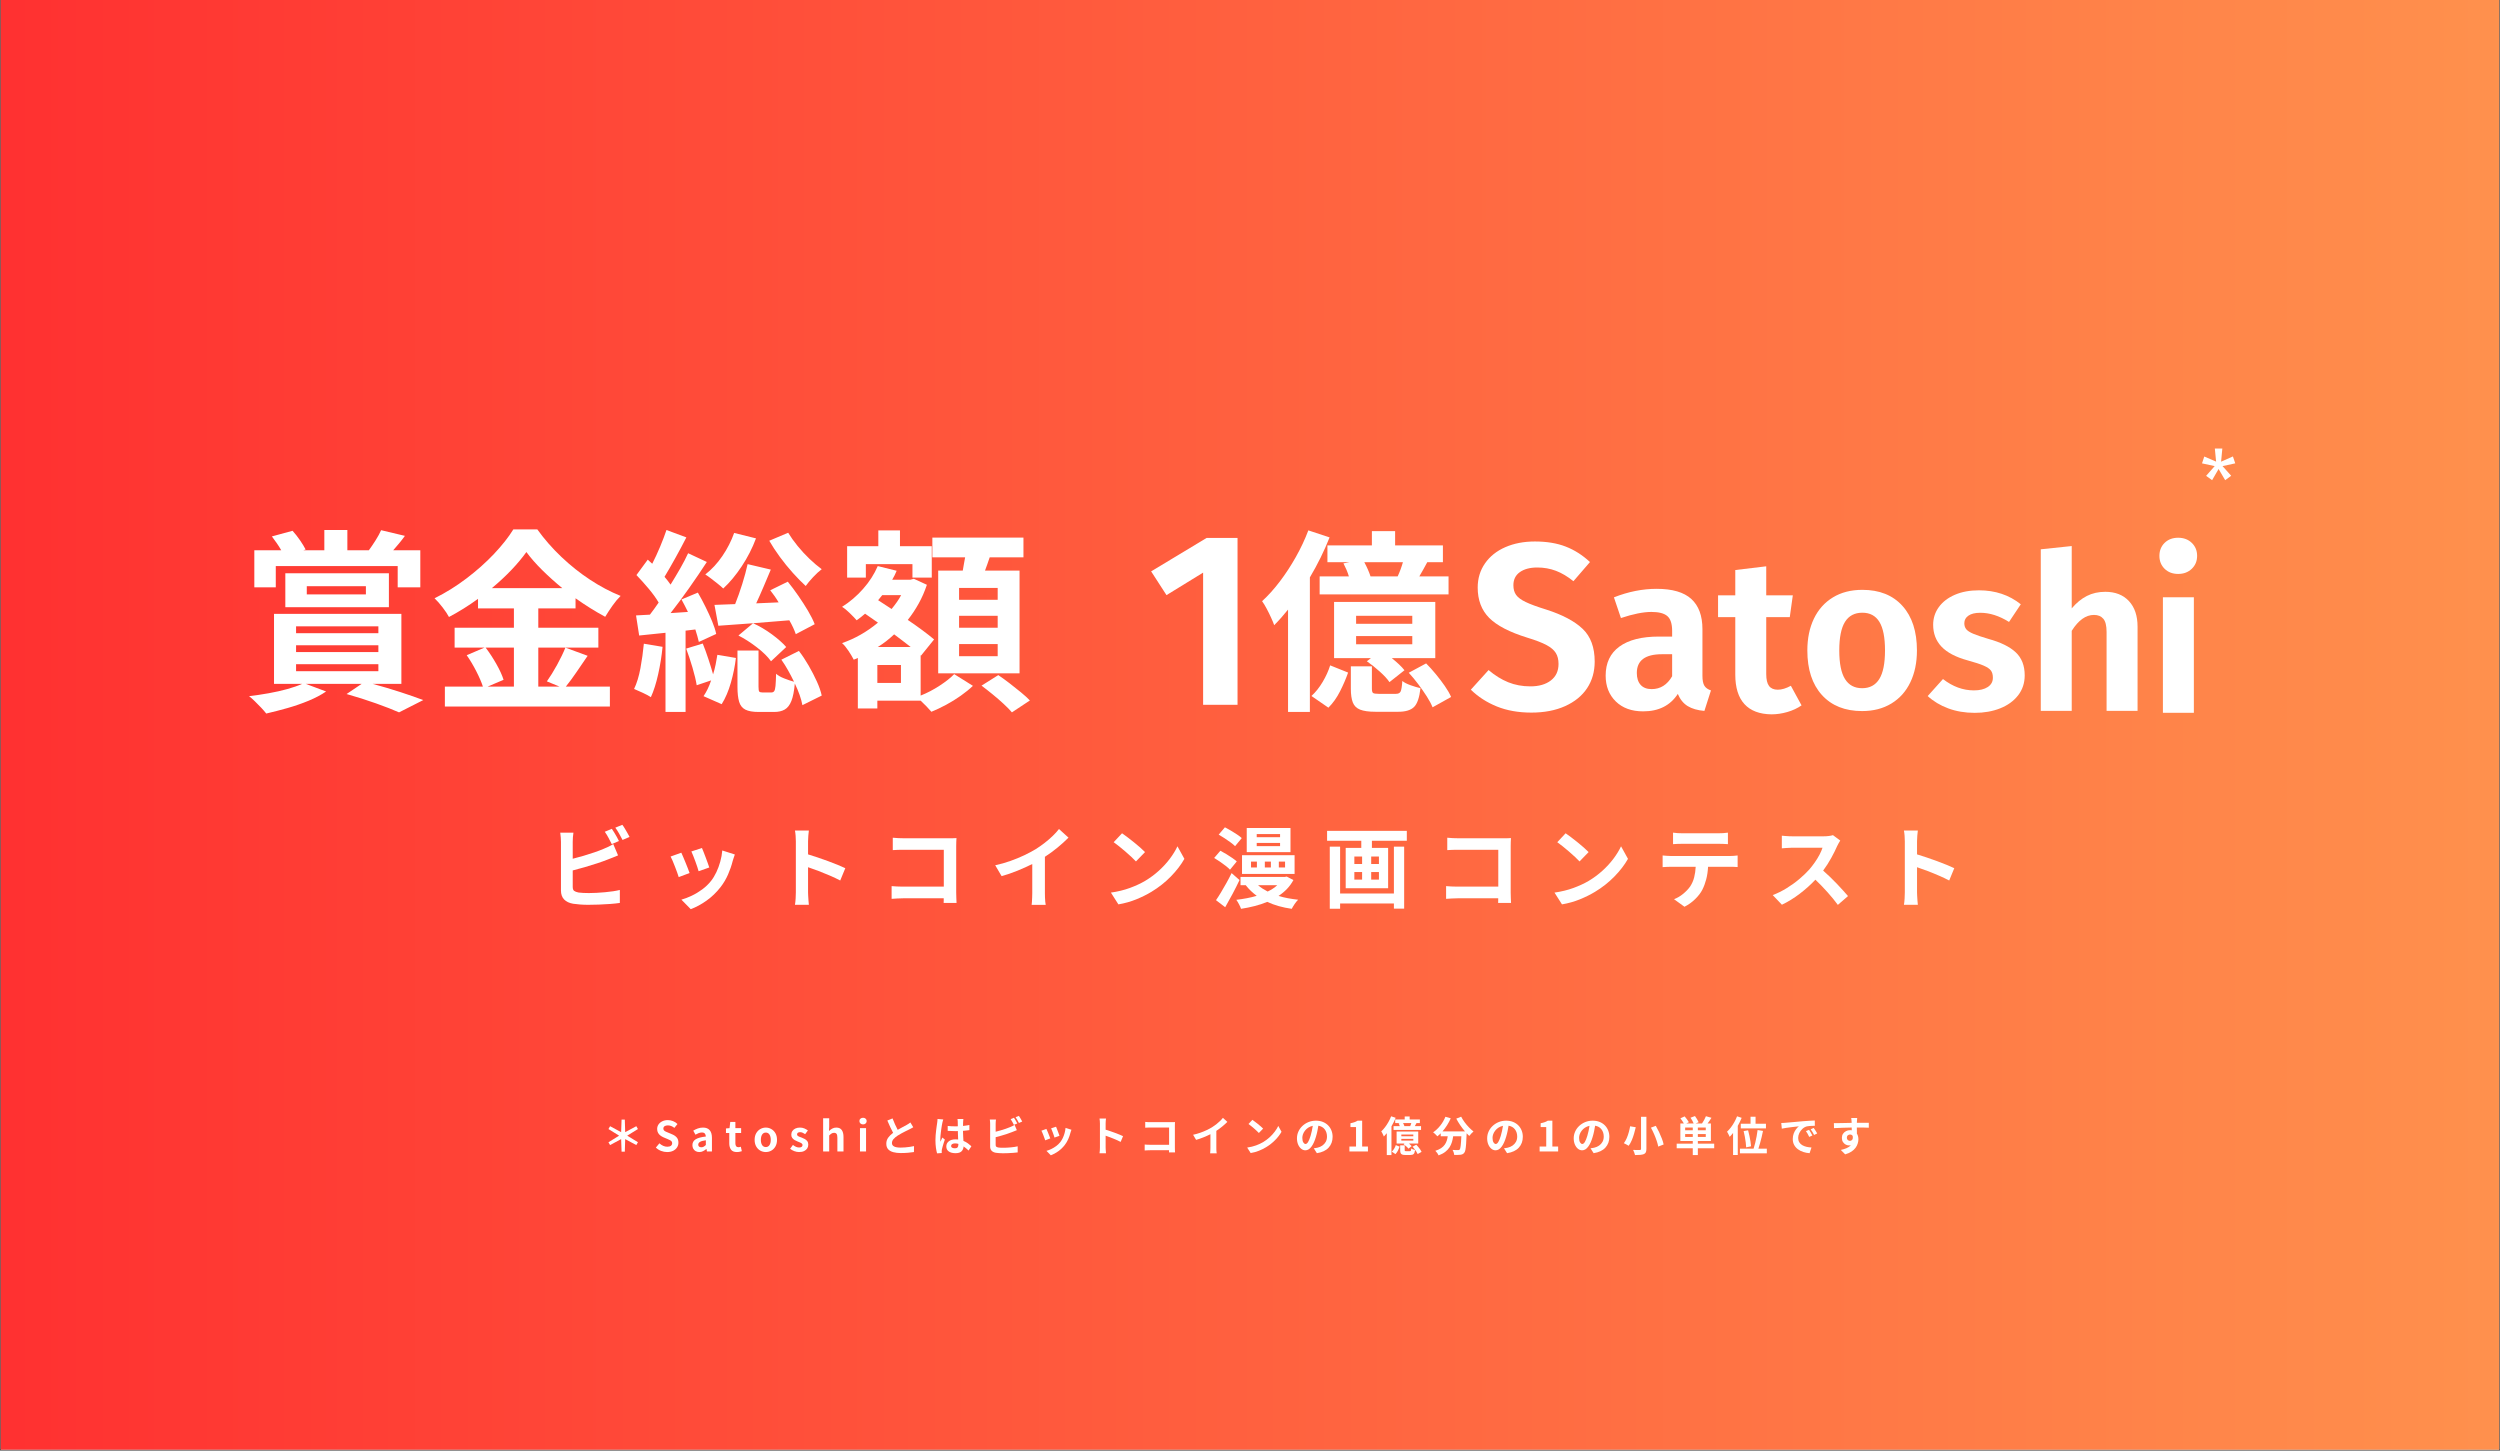 <svg xmlns="http://www.w3.org/2000/svg" xmlns:xlink="http://www.w3.org/1999/xlink" width="1920" zoomAndPan="magnify" viewBox="0 0 1440 835.5" height="1114" preserveAspectRatio="xMidYMid meet" version="1.0"><rect x="0" y="0" width="1440" height="835.5" fill="#333333" stroke="none"/><defs><g/><clipPath id="efbf27390b"><path d="M 0.43 0 L 1439.57 0 L 1439.57 835 L 0.43 835 Z M 0.43 0 " clip-rule="nonzero"/></clipPath><linearGradient x1="0" gradientTransform="matrix(0.75, 0, 0, 0.75, 0.431, 0)" y1="557" x2="1920" gradientUnits="userSpaceOnUse" y2="557" id="11332872a9"><stop stop-opacity="1" stop-color="rgb(100%, 19.199%, 19.199%)" offset="0"/><stop stop-opacity="1" stop-color="rgb(100%, 19.345%, 19.241%)" offset="0.008"/><stop stop-opacity="1" stop-color="rgb(100%, 19.64%, 19.328%)" offset="0.016"/><stop stop-opacity="1" stop-color="rgb(100%, 19.934%, 19.414%)" offset="0.023"/><stop stop-opacity="1" stop-color="rgb(100%, 20.23%, 19.499%)" offset="0.031"/><stop stop-opacity="1" stop-color="rgb(100%, 20.525%, 19.586%)" offset="0.039"/><stop stop-opacity="1" stop-color="rgb(100%, 20.819%, 19.672%)" offset="0.047"/><stop stop-opacity="1" stop-color="rgb(100%, 21.114%, 19.757%)" offset="0.055"/><stop stop-opacity="1" stop-color="rgb(100%, 21.408%, 19.844%)" offset="0.062"/><stop stop-opacity="1" stop-color="rgb(100%, 21.703%, 19.93%)" offset="0.07"/><stop stop-opacity="1" stop-color="rgb(100%, 21.997%, 20.015%)" offset="0.078"/><stop stop-opacity="1" stop-color="rgb(100%, 22.292%, 20.102%)" offset="0.086"/><stop stop-opacity="1" stop-color="rgb(100%, 22.586%, 20.187%)" offset="0.094"/><stop stop-opacity="1" stop-color="rgb(100%, 22.881%, 20.273%)" offset="0.102"/><stop stop-opacity="1" stop-color="rgb(100%, 23.175%, 20.36%)" offset="0.109"/><stop stop-opacity="1" stop-color="rgb(100%, 23.47%, 20.445%)" offset="0.117"/><stop stop-opacity="1" stop-color="rgb(100%, 23.764%, 20.531%)" offset="0.125"/><stop stop-opacity="1" stop-color="rgb(100%, 24.059%, 20.618%)" offset="0.133"/><stop stop-opacity="1" stop-color="rgb(100%, 24.353%, 20.703%)" offset="0.141"/><stop stop-opacity="1" stop-color="rgb(100%, 24.648%, 20.789%)" offset="0.148"/><stop stop-opacity="1" stop-color="rgb(100%, 24.942%, 20.874%)" offset="0.156"/><stop stop-opacity="1" stop-color="rgb(100%, 25.237%, 20.961%)" offset="0.164"/><stop stop-opacity="1" stop-color="rgb(100%, 25.531%, 21.046%)" offset="0.172"/><stop stop-opacity="1" stop-color="rgb(100%, 25.826%, 21.132%)" offset="0.18"/><stop stop-opacity="1" stop-color="rgb(100%, 26.12%, 21.219%)" offset="0.188"/><stop stop-opacity="1" stop-color="rgb(100%, 26.414%, 21.304%)" offset="0.195"/><stop stop-opacity="1" stop-color="rgb(100%, 26.709%, 21.39%)" offset="0.203"/><stop stop-opacity="1" stop-color="rgb(100%, 27.003%, 21.477%)" offset="0.211"/><stop stop-opacity="1" stop-color="rgb(100%, 27.298%, 21.562%)" offset="0.219"/><stop stop-opacity="1" stop-color="rgb(100%, 27.592%, 21.648%)" offset="0.227"/><stop stop-opacity="1" stop-color="rgb(100%, 27.887%, 21.735%)" offset="0.234"/><stop stop-opacity="1" stop-color="rgb(100%, 28.181%, 21.82%)" offset="0.242"/><stop stop-opacity="1" stop-color="rgb(100%, 28.476%, 21.906%)" offset="0.25"/><stop stop-opacity="1" stop-color="rgb(100%, 28.77%, 21.992%)" offset="0.258"/><stop stop-opacity="1" stop-color="rgb(100%, 29.065%, 22.078%)" offset="0.266"/><stop stop-opacity="1" stop-color="rgb(100%, 29.359%, 22.163%)" offset="0.273"/><stop stop-opacity="1" stop-color="rgb(100%, 29.654%, 22.25%)" offset="0.281"/><stop stop-opacity="1" stop-color="rgb(100%, 29.948%, 22.336%)" offset="0.289"/><stop stop-opacity="1" stop-color="rgb(100%, 30.243%, 22.421%)" offset="0.297"/><stop stop-opacity="1" stop-color="rgb(100%, 30.537%, 22.508%)" offset="0.305"/><stop stop-opacity="1" stop-color="rgb(100%, 30.832%, 22.594%)" offset="0.312"/><stop stop-opacity="1" stop-color="rgb(100%, 31.126%, 22.679%)" offset="0.32"/><stop stop-opacity="1" stop-color="rgb(100%, 31.421%, 22.766%)" offset="0.328"/><stop stop-opacity="1" stop-color="rgb(100%, 31.715%, 22.852%)" offset="0.336"/><stop stop-opacity="1" stop-color="rgb(100%, 32.01%, 22.937%)" offset="0.344"/><stop stop-opacity="1" stop-color="rgb(100%, 32.304%, 23.022%)" offset="0.352"/><stop stop-opacity="1" stop-color="rgb(100%, 32.6%, 23.109%)" offset="0.359"/><stop stop-opacity="1" stop-color="rgb(100%, 32.895%, 23.195%)" offset="0.367"/><stop stop-opacity="1" stop-color="rgb(100%, 33.189%, 23.28%)" offset="0.375"/><stop stop-opacity="1" stop-color="rgb(100%, 33.484%, 23.367%)" offset="0.383"/><stop stop-opacity="1" stop-color="rgb(100%, 33.778%, 23.453%)" offset="0.391"/><stop stop-opacity="1" stop-color="rgb(100%, 34.073%, 23.538%)" offset="0.398"/><stop stop-opacity="1" stop-color="rgb(100%, 34.367%, 23.625%)" offset="0.406"/><stop stop-opacity="1" stop-color="rgb(100%, 34.662%, 23.711%)" offset="0.414"/><stop stop-opacity="1" stop-color="rgb(100%, 34.956%, 23.796%)" offset="0.422"/><stop stop-opacity="1" stop-color="rgb(100%, 35.251%, 23.883%)" offset="0.43"/><stop stop-opacity="1" stop-color="rgb(100%, 35.545%, 23.969%)" offset="0.438"/><stop stop-opacity="1" stop-color="rgb(100%, 35.84%, 24.054%)" offset="0.445"/><stop stop-opacity="1" stop-color="rgb(100%, 36.134%, 24.141%)" offset="0.453"/><stop stop-opacity="1" stop-color="rgb(100%, 36.429%, 24.226%)" offset="0.461"/><stop stop-opacity="1" stop-color="rgb(100%, 36.723%, 24.312%)" offset="0.469"/><stop stop-opacity="1" stop-color="rgb(100%, 37.018%, 24.399%)" offset="0.477"/><stop stop-opacity="1" stop-color="rgb(100%, 37.312%, 24.484%)" offset="0.484"/><stop stop-opacity="1" stop-color="rgb(100%, 37.607%, 24.57%)" offset="0.492"/><stop stop-opacity="1" stop-color="rgb(100%, 37.901%, 24.657%)" offset="0.5"/><stop stop-opacity="1" stop-color="rgb(100%, 38.196%, 24.742%)" offset="0.508"/><stop stop-opacity="1" stop-color="rgb(100%, 38.49%, 24.828%)" offset="0.516"/><stop stop-opacity="1" stop-color="rgb(100%, 38.785%, 24.915%)" offset="0.523"/><stop stop-opacity="1" stop-color="rgb(100%, 39.079%, 25%)" offset="0.531"/><stop stop-opacity="1" stop-color="rgb(100%, 39.374%, 25.085%)" offset="0.539"/><stop stop-opacity="1" stop-color="rgb(100%, 39.668%, 25.171%)" offset="0.547"/><stop stop-opacity="1" stop-color="rgb(100%, 39.963%, 25.258%)" offset="0.555"/><stop stop-opacity="1" stop-color="rgb(100%, 40.257%, 25.343%)" offset="0.562"/><stop stop-opacity="1" stop-color="rgb(100%, 40.552%, 25.429%)" offset="0.57"/><stop stop-opacity="1" stop-color="rgb(100%, 40.846%, 25.516%)" offset="0.578"/><stop stop-opacity="1" stop-color="rgb(100%, 41.141%, 25.601%)" offset="0.586"/><stop stop-opacity="1" stop-color="rgb(100%, 41.435%, 25.687%)" offset="0.594"/><stop stop-opacity="1" stop-color="rgb(100%, 41.73%, 25.774%)" offset="0.602"/><stop stop-opacity="1" stop-color="rgb(100%, 42.024%, 25.859%)" offset="0.609"/><stop stop-opacity="1" stop-color="rgb(100%, 42.319%, 25.945%)" offset="0.617"/><stop stop-opacity="1" stop-color="rgb(100%, 42.613%, 26.031%)" offset="0.625"/><stop stop-opacity="1" stop-color="rgb(100%, 42.908%, 26.117%)" offset="0.633"/><stop stop-opacity="1" stop-color="rgb(100%, 43.202%, 26.202%)" offset="0.641"/><stop stop-opacity="1" stop-color="rgb(100%, 43.497%, 26.289%)" offset="0.648"/><stop stop-opacity="1" stop-color="rgb(100%, 43.791%, 26.375%)" offset="0.656"/><stop stop-opacity="1" stop-color="rgb(100%, 44.086%, 26.46%)" offset="0.664"/><stop stop-opacity="1" stop-color="rgb(100%, 44.38%, 26.547%)" offset="0.672"/><stop stop-opacity="1" stop-color="rgb(100%, 44.675%, 26.633%)" offset="0.68"/><stop stop-opacity="1" stop-color="rgb(100%, 44.971%, 26.718%)" offset="0.688"/><stop stop-opacity="1" stop-color="rgb(100%, 45.265%, 26.805%)" offset="0.695"/><stop stop-opacity="1" stop-color="rgb(100%, 45.56%, 26.891%)" offset="0.703"/><stop stop-opacity="1" stop-color="rgb(100%, 45.854%, 26.976%)" offset="0.711"/><stop stop-opacity="1" stop-color="rgb(100%, 46.149%, 27.063%)" offset="0.719"/><stop stop-opacity="1" stop-color="rgb(100%, 46.443%, 27.148%)" offset="0.727"/><stop stop-opacity="1" stop-color="rgb(100%, 46.738%, 27.234%)" offset="0.734"/><stop stop-opacity="1" stop-color="rgb(100%, 47.032%, 27.319%)" offset="0.742"/><stop stop-opacity="1" stop-color="rgb(100%, 47.327%, 27.406%)" offset="0.75"/><stop stop-opacity="1" stop-color="rgb(100%, 47.621%, 27.492%)" offset="0.758"/><stop stop-opacity="1" stop-color="rgb(100%, 47.916%, 27.577%)" offset="0.766"/><stop stop-opacity="1" stop-color="rgb(100%, 48.21%, 27.664%)" offset="0.773"/><stop stop-opacity="1" stop-color="rgb(100%, 48.505%, 27.75%)" offset="0.781"/><stop stop-opacity="1" stop-color="rgb(100%, 48.799%, 27.835%)" offset="0.789"/><stop stop-opacity="1" stop-color="rgb(100%, 49.094%, 27.922%)" offset="0.797"/><stop stop-opacity="1" stop-color="rgb(100%, 49.388%, 28.008%)" offset="0.805"/><stop stop-opacity="1" stop-color="rgb(100%, 49.683%, 28.093%)" offset="0.812"/><stop stop-opacity="1" stop-color="rgb(100%, 49.977%, 28.18%)" offset="0.82"/><stop stop-opacity="1" stop-color="rgb(100%, 50.272%, 28.265%)" offset="0.828"/><stop stop-opacity="1" stop-color="rgb(100%, 50.566%, 28.351%)" offset="0.836"/><stop stop-opacity="1" stop-color="rgb(100%, 50.861%, 28.438%)" offset="0.844"/><stop stop-opacity="1" stop-color="rgb(100%, 51.155%, 28.523%)" offset="0.852"/><stop stop-opacity="1" stop-color="rgb(100%, 51.45%, 28.609%)" offset="0.859"/><stop stop-opacity="1" stop-color="rgb(100%, 51.744%, 28.696%)" offset="0.867"/><stop stop-opacity="1" stop-color="rgb(100%, 52.039%, 28.781%)" offset="0.875"/><stop stop-opacity="1" stop-color="rgb(100%, 52.333%, 28.867%)" offset="0.883"/><stop stop-opacity="1" stop-color="rgb(100%, 52.628%, 28.954%)" offset="0.891"/><stop stop-opacity="1" stop-color="rgb(100%, 52.922%, 29.039%)" offset="0.898"/><stop stop-opacity="1" stop-color="rgb(100%, 53.217%, 29.124%)" offset="0.906"/><stop stop-opacity="1" stop-color="rgb(100%, 53.511%, 29.211%)" offset="0.914"/><stop stop-opacity="1" stop-color="rgb(100%, 53.806%, 29.297%)" offset="0.922"/><stop stop-opacity="1" stop-color="rgb(100%, 54.1%, 29.382%)" offset="0.93"/><stop stop-opacity="1" stop-color="rgb(100%, 54.395%, 29.468%)" offset="0.938"/><stop stop-opacity="1" stop-color="rgb(100%, 54.689%, 29.555%)" offset="0.945"/><stop stop-opacity="1" stop-color="rgb(100%, 54.984%, 29.64%)" offset="0.953"/><stop stop-opacity="1" stop-color="rgb(100%, 55.278%, 29.726%)" offset="0.961"/><stop stop-opacity="1" stop-color="rgb(100%, 55.573%, 29.813%)" offset="0.969"/><stop stop-opacity="1" stop-color="rgb(100%, 55.867%, 29.898%)" offset="0.977"/><stop stop-opacity="1" stop-color="rgb(100%, 56.161%, 29.984%)" offset="0.984"/><stop stop-opacity="1" stop-color="rgb(100%, 56.456%, 30.07%)" offset="0.992"/><stop stop-opacity="1" stop-color="rgb(100%, 56.75%, 30.156%)" offset="1"/></linearGradient></defs><g clip-path="url(#efbf27390b)"><path fill="#ffffff" d="M 0.43 0 L 1439.57 0 L 1439.57 835 L 0.43 835 Z M 0.43 0 " fill-opacity="1" fill-rule="nonzero"/><path fill="url(#11332872a9)" d="M 0.43 0 L 0.43 835 L 1439.57 835 L 1439.57 0 Z M 0.43 0 " fill-rule="nonzero"/></g><g fill="#ffffff" fill-opacity="1"><g transform="translate(314.546, 518.967)"><g><path d="M 41.969 -34.531 L 37.812 -32.781 C 37.301 -33.844 36.676 -35.051 35.938 -36.406 C 35.207 -37.758 34.5 -38.914 33.812 -39.875 L 37.875 -41.562 C 38.312 -40.945 38.785 -40.211 39.297 -39.359 C 39.816 -38.504 40.316 -37.648 40.797 -36.797 C 41.273 -35.941 41.664 -35.188 41.969 -34.531 Z M 15.344 -17.594 L 15.344 -8.109 C 15.344 -7.016 15.609 -6.258 16.141 -5.844 C 16.672 -5.438 17.516 -5.113 18.672 -4.875 C 19.461 -4.77 20.363 -4.691 21.375 -4.641 C 22.383 -4.586 23.469 -4.562 24.625 -4.562 C 25.957 -4.562 27.438 -4.602 29.062 -4.688 C 30.688 -4.781 32.328 -4.898 33.984 -5.047 C 35.648 -5.203 37.219 -5.391 38.688 -5.609 C 40.156 -5.836 41.422 -6.086 42.484 -6.359 L 42.484 1.125 C 40.879 1.363 39.016 1.562 36.891 1.719 C 34.773 1.875 32.602 1.992 30.375 2.078 C 28.156 2.16 26.102 2.203 24.219 2.203 C 22.539 2.203 20.957 2.141 19.469 2.016 C 17.977 1.898 16.688 1.758 15.594 1.594 C 13.375 1.219 11.645 0.398 10.406 -0.859 C 9.176 -2.129 8.562 -3.863 8.562 -6.062 L 8.562 -34.016 C 8.562 -34.598 8.523 -35.438 8.453 -36.531 C 8.391 -37.625 8.289 -38.566 8.156 -39.359 L 15.75 -39.359 C 15.613 -38.566 15.508 -37.656 15.438 -36.625 C 15.375 -35.602 15.344 -34.734 15.344 -34.016 L 15.344 -24.328 C 17.363 -24.836 19.445 -25.406 21.594 -26.031 C 23.75 -26.664 25.828 -27.328 27.828 -28.016 C 29.836 -28.703 31.594 -29.367 33.094 -30.016 C 34.02 -30.391 34.938 -30.789 35.844 -31.219 C 36.75 -31.645 37.695 -32.164 38.688 -32.781 L 41.453 -26.266 C 40.461 -25.859 39.426 -25.43 38.344 -24.984 C 37.27 -24.547 36.305 -24.172 35.453 -23.859 C 33.742 -23.172 31.742 -22.453 29.453 -21.703 C 27.16 -20.953 24.789 -20.219 22.344 -19.5 C 19.895 -18.781 17.562 -18.145 15.344 -17.594 Z M 39.875 -42.234 L 43.922 -43.875 C 44.398 -43.258 44.895 -42.516 45.406 -41.641 C 45.926 -40.766 46.426 -39.906 46.906 -39.062 C 47.383 -38.227 47.773 -37.504 48.078 -36.891 L 44.031 -35.156 C 43.477 -36.25 42.828 -37.461 42.078 -38.797 C 41.328 -40.129 40.594 -41.273 39.875 -42.234 Z M 39.875 -42.234 "/></g></g></g><g fill="#ffffff" fill-opacity="1"><g transform="translate(378.422, 518.967)"><g><path d="M 25.906 -30.531 C 26.145 -29.977 26.461 -29.195 26.859 -28.188 C 27.254 -27.188 27.664 -26.113 28.094 -24.969 C 28.52 -23.82 28.922 -22.734 29.297 -21.703 C 29.672 -20.68 29.945 -19.879 30.125 -19.297 L 23.969 -17.141 C 23.82 -17.754 23.578 -18.566 23.234 -19.578 C 22.898 -20.586 22.523 -21.656 22.109 -22.781 C 21.703 -23.906 21.289 -24.984 20.875 -26.016 C 20.469 -27.047 20.113 -27.883 19.812 -28.531 Z M 37.609 -29.094 L 44.844 -26.781 C 44.539 -25.957 44.301 -25.254 44.125 -24.672 C 43.957 -24.098 43.785 -23.555 43.609 -23.047 C 42.961 -20.441 42.07 -17.848 40.938 -15.266 C 39.812 -12.68 38.379 -10.258 36.641 -8 C 34.242 -4.926 31.531 -2.316 28.5 -0.172 C 25.477 1.961 22.461 3.594 19.453 4.719 L 14.062 -0.766 C 15.938 -1.285 17.914 -2.039 20 -3.031 C 22.094 -4.02 24.113 -5.234 26.062 -6.672 C 28.008 -8.109 29.688 -9.719 31.094 -11.5 C 32.258 -12.969 33.297 -14.66 34.203 -16.578 C 35.109 -18.492 35.859 -20.523 36.453 -22.672 C 37.055 -24.828 37.441 -26.969 37.609 -29.094 Z M 14.016 -27.812 C 14.316 -27.164 14.688 -26.328 15.125 -25.297 C 15.57 -24.266 16.023 -23.176 16.484 -22.031 C 16.953 -20.883 17.391 -19.789 17.797 -18.75 C 18.211 -17.707 18.539 -16.828 18.781 -16.109 L 12.516 -13.75 C 12.316 -14.438 12.02 -15.328 11.625 -16.422 C 11.227 -17.516 10.797 -18.66 10.328 -19.859 C 9.867 -21.055 9.414 -22.176 8.969 -23.219 C 8.531 -24.258 8.156 -25.055 7.844 -25.609 Z M 14.016 -27.812 "/></g></g></g><g fill="#ffffff" fill-opacity="1"><g transform="translate(442.299, 518.967)"><g><path d="M 44.594 -18.891 L 41.672 -11.797 C 39.922 -12.723 37.957 -13.656 35.781 -14.594 C 33.613 -15.539 31.426 -16.43 29.219 -17.266 C 27.008 -18.109 24.984 -18.836 23.141 -19.453 L 23.141 -4.922 C 23.141 -4.441 23.164 -3.766 23.219 -2.891 C 23.27 -2.023 23.328 -1.129 23.391 -0.203 C 23.461 0.723 23.535 1.523 23.609 2.203 L 15.594 2.203 C 15.77 1.211 15.898 0.035 15.984 -1.328 C 16.066 -2.703 16.109 -3.898 16.109 -4.922 L 16.109 -34.375 C 16.109 -35.301 16.066 -36.344 15.984 -37.5 C 15.898 -38.664 15.77 -39.695 15.594 -40.594 L 23.609 -40.594 C 23.504 -39.695 23.398 -38.707 23.297 -37.625 C 23.191 -36.551 23.141 -35.469 23.141 -34.375 L 23.141 -26.844 C 24.848 -26.32 26.703 -25.727 28.703 -25.062 C 30.711 -24.395 32.707 -23.691 34.688 -22.953 C 36.664 -22.223 38.52 -21.504 40.25 -20.797 C 41.977 -20.098 43.426 -19.461 44.594 -18.891 Z M 44.594 -18.891 "/></g></g></g><g fill="#ffffff" fill-opacity="1"><g transform="translate(506.176, 518.967)"><g><path d="M 44.797 1.125 L 37.359 1.125 C 37.391 0.719 37.406 0.289 37.406 -0.156 C 37.406 -0.602 37.406 -1.066 37.406 -1.547 L 14.016 -1.547 C 13.016 -1.547 11.875 -1.508 10.594 -1.438 C 9.312 -1.363 8.242 -1.297 7.391 -1.234 L 7.391 -8.562 C 8.273 -8.5 9.273 -8.43 10.391 -8.359 C 11.504 -8.297 12.641 -8.266 13.797 -8.266 L 37.453 -8.266 L 37.453 -29.5 L 14.422 -29.5 C 13.359 -29.5 12.211 -29.484 10.984 -29.453 C 9.754 -29.422 8.781 -29.367 8.062 -29.297 L 8.062 -36.438 C 9.02 -36.332 10.094 -36.254 11.281 -36.203 C 12.477 -36.148 13.523 -36.125 14.422 -36.125 L 40.234 -36.125 C 40.984 -36.125 41.812 -36.129 42.719 -36.141 C 43.625 -36.16 44.301 -36.191 44.75 -36.234 C 44.707 -35.648 44.672 -34.906 44.641 -34 C 44.609 -33.094 44.594 -32.258 44.594 -31.5 L 44.594 -4.922 C 44.594 -4.035 44.617 -3 44.672 -1.812 C 44.723 -0.633 44.766 0.344 44.797 1.125 Z M 44.797 1.125 "/></g></g></g><g fill="#ffffff" fill-opacity="1"><g transform="translate(570.053, 518.967)"><g><path d="M 31.812 -25.453 L 31.812 -4.469 C 31.812 -3.707 31.828 -2.891 31.859 -2.016 C 31.898 -1.148 31.953 -0.332 32.016 0.438 C 32.086 1.207 32.176 1.812 32.281 2.25 L 24.172 2.25 C 24.234 1.844 24.289 1.254 24.344 0.484 C 24.395 -0.285 24.438 -1.113 24.469 -2 C 24.508 -2.883 24.531 -3.707 24.531 -4.469 L 24.531 -21.297 C 21.895 -19.961 19.035 -18.672 15.953 -17.422 C 12.879 -16.172 9.852 -15.133 6.875 -14.312 L 3.188 -20.578 C 6.195 -21.223 9.117 -22.051 11.953 -23.062 C 14.797 -24.07 17.457 -25.164 19.938 -26.344 C 22.414 -27.531 24.613 -28.703 26.531 -29.859 C 28.27 -30.953 29.977 -32.148 31.656 -33.453 C 33.332 -34.754 34.891 -36.098 36.328 -37.484 C 37.766 -38.867 38.961 -40.191 39.922 -41.453 L 45.406 -36.484 C 43.457 -34.535 41.336 -32.617 39.047 -30.734 C 36.754 -28.848 34.344 -27.086 31.812 -25.453 Z M 31.812 -25.453 "/></g></g></g><g fill="#ffffff" fill-opacity="1"><g transform="translate(633.93, 518.967)"><g><path d="M 12.359 -39 C 13.254 -38.383 14.301 -37.625 15.5 -36.719 C 16.695 -35.812 17.938 -34.844 19.219 -33.812 C 20.5 -32.789 21.691 -31.789 22.797 -30.812 C 23.91 -29.832 24.848 -28.953 25.609 -28.172 L 20.375 -22.781 C 19.719 -23.5 18.859 -24.352 17.797 -25.344 C 16.742 -26.344 15.598 -27.367 14.359 -28.422 C 13.129 -29.484 11.914 -30.492 10.719 -31.453 C 9.52 -32.41 8.461 -33.211 7.547 -33.859 Z M 5.953 -4.828 C 9.953 -5.41 13.602 -6.305 16.906 -7.516 C 20.207 -8.734 23.109 -10.078 25.609 -11.547 C 28.516 -13.285 31.18 -15.258 33.609 -17.469 C 36.035 -19.676 38.156 -21.992 39.969 -24.422 C 41.781 -26.848 43.219 -29.207 44.281 -31.5 L 48.281 -24.266 C 46.332 -20.816 43.719 -17.414 40.438 -14.062 C 37.156 -10.707 33.441 -7.781 29.297 -5.281 C 26.703 -3.707 23.785 -2.258 20.547 -0.938 C 17.316 0.375 13.891 1.336 10.266 1.953 Z M 5.953 -4.828 "/></g></g></g><g fill="#ffffff" fill-opacity="1"><g transform="translate(697.807, 518.967)"><g><path d="M 39.516 -36.734 L 39.516 -38.531 L 26.062 -38.531 L 26.062 -36.734 Z M 39.516 -31.609 L 39.516 -33.453 L 26.062 -33.453 L 26.062 -31.609 Z M 45.516 -42.031 L 45.516 -28.125 L 20.312 -28.125 L 20.312 -42.031 Z M 42.391 -19.297 L 42.391 -22.688 L 38.797 -22.688 L 38.797 -19.297 Z M 34.219 -19.297 L 34.219 -22.688 L 30.734 -22.688 L 30.734 -19.297 Z M 26.172 -19.297 L 26.172 -22.688 L 22.781 -22.688 L 22.781 -19.297 Z M 47.875 -26.375 L 47.875 -15.594 L 17.594 -15.594 L 17.594 -26.375 Z M 17.453 -36.234 L 13.594 -31.562 C 12.945 -32.238 12.082 -32.969 11 -33.75 C 9.926 -34.539 8.789 -35.328 7.594 -36.109 C 6.395 -36.898 5.25 -37.609 4.156 -38.234 L 7.75 -42.438 C 8.812 -41.883 9.957 -41.25 11.188 -40.531 C 12.414 -39.812 13.586 -39.078 14.703 -38.328 C 15.816 -37.578 16.734 -36.879 17.453 -36.234 Z M 14.578 -22.781 L 10.672 -18.016 C 10.055 -18.691 9.227 -19.43 8.188 -20.234 C 7.145 -21.047 6.039 -21.852 4.875 -22.656 C 3.707 -23.457 2.598 -24.164 1.547 -24.781 L 5.125 -28.938 C 6.188 -28.395 7.305 -27.766 8.484 -27.047 C 9.672 -26.328 10.812 -25.586 11.906 -24.828 C 13 -24.078 13.891 -23.395 14.578 -22.781 Z M 11.594 -16.062 L 16.156 -12.062 C 14.926 -9.457 13.594 -6.801 12.156 -4.094 C 10.719 -1.395 9.301 1.164 7.906 3.594 L 2.609 -0.469 C 3.473 -1.695 4.414 -3.164 5.438 -4.875 C 6.469 -6.582 7.52 -8.398 8.594 -10.328 C 9.676 -12.266 10.676 -14.176 11.594 -16.062 Z M 37.875 -9.078 L 26.844 -9.078 C 27.625 -8.398 28.473 -7.758 29.391 -7.156 C 30.316 -6.562 31.312 -5.988 32.375 -5.438 C 33.406 -5.945 34.391 -6.5 35.328 -7.094 C 36.266 -7.695 37.113 -8.359 37.875 -9.078 Z M 43.359 -14.062 L 47.203 -12.062 C 46.18 -10.176 44.953 -8.477 43.516 -6.969 C 42.078 -5.469 40.453 -4.117 38.641 -2.922 C 40.348 -2.379 42.141 -1.938 44.016 -1.594 C 45.898 -1.25 47.867 -0.957 49.922 -0.719 C 49.273 -0.102 48.598 0.723 47.891 1.766 C 47.191 2.805 46.641 3.723 46.234 4.516 C 43.598 4.141 41.098 3.617 38.734 2.953 C 36.379 2.285 34.176 1.473 32.125 0.516 C 29.832 1.473 27.41 2.273 24.859 2.922 C 22.305 3.578 19.695 4.109 17.031 4.516 C 16.789 3.766 16.395 2.875 15.844 1.844 C 15.301 0.82 14.789 -0.016 14.312 -0.672 C 16.363 -0.91 18.379 -1.219 20.359 -1.594 C 22.348 -1.969 24.25 -2.426 26.062 -2.969 C 24.863 -3.863 23.734 -4.816 22.672 -5.828 C 21.617 -6.836 20.645 -7.922 19.75 -9.078 L 16.734 -9.078 L 16.734 -13.859 L 42.281 -13.859 Z M 43.359 -14.062 "/></g></g></g><g fill="#ffffff" fill-opacity="1"><g transform="translate(761.684, 518.967)"><g><path d="M 41.203 -4.312 L 41.203 -31.297 L 47.109 -31.297 L 47.109 4.406 L 41.203 4.406 L 41.203 1.438 L 10.219 1.438 L 10.219 4.469 L 4.266 4.469 L 4.266 -31.297 L 10.219 -31.297 L 10.219 -4.312 Z M 32.578 -21.297 L 32.578 -25.609 L 28.125 -25.609 L 28.125 -21.297 Z M 32.578 -12.312 L 32.578 -16.672 L 28.125 -16.672 L 28.125 -12.312 Z M 18.422 -16.672 L 18.422 -12.312 L 22.891 -12.312 L 22.891 -16.672 Z M 18.422 -25.609 L 18.422 -21.297 L 22.891 -21.297 L 22.891 -25.609 Z M 2.719 -40.391 L 48.641 -40.391 L 48.641 -34.688 L 28.531 -34.688 L 28.531 -30.578 L 37.875 -30.578 L 37.875 -7.344 L 13.438 -7.344 L 13.438 -30.578 L 22.422 -30.578 L 22.422 -34.688 L 2.719 -34.688 Z M 2.719 -40.391 "/></g></g></g><g fill="#ffffff" fill-opacity="1"><g transform="translate(825.561, 518.967)"><g><path d="M 44.797 1.125 L 37.359 1.125 C 37.391 0.719 37.406 0.289 37.406 -0.156 C 37.406 -0.602 37.406 -1.066 37.406 -1.547 L 14.016 -1.547 C 13.016 -1.547 11.875 -1.508 10.594 -1.438 C 9.312 -1.363 8.242 -1.297 7.391 -1.234 L 7.391 -8.562 C 8.273 -8.5 9.273 -8.43 10.391 -8.359 C 11.504 -8.297 12.641 -8.266 13.797 -8.266 L 37.453 -8.266 L 37.453 -29.5 L 14.422 -29.5 C 13.359 -29.5 12.211 -29.484 10.984 -29.453 C 9.754 -29.422 8.781 -29.367 8.062 -29.297 L 8.062 -36.438 C 9.02 -36.332 10.094 -36.254 11.281 -36.203 C 12.477 -36.148 13.523 -36.125 14.422 -36.125 L 40.234 -36.125 C 40.984 -36.125 41.812 -36.129 42.719 -36.141 C 43.625 -36.16 44.301 -36.191 44.75 -36.234 C 44.707 -35.648 44.672 -34.906 44.641 -34 C 44.609 -33.094 44.594 -32.258 44.594 -31.5 L 44.594 -4.922 C 44.594 -4.035 44.617 -3 44.672 -1.812 C 44.723 -0.633 44.766 0.344 44.797 1.125 Z M 44.797 1.125 "/></g></g></g><g fill="#ffffff" fill-opacity="1"><g transform="translate(889.437, 518.967)"><g><path d="M 12.359 -39 C 13.254 -38.383 14.301 -37.625 15.5 -36.719 C 16.695 -35.812 17.938 -34.844 19.219 -33.812 C 20.5 -32.789 21.691 -31.789 22.797 -30.812 C 23.91 -29.832 24.848 -28.953 25.609 -28.172 L 20.375 -22.781 C 19.719 -23.5 18.859 -24.352 17.797 -25.344 C 16.742 -26.344 15.598 -27.367 14.359 -28.422 C 13.129 -29.484 11.914 -30.492 10.719 -31.453 C 9.52 -32.41 8.461 -33.211 7.547 -33.859 Z M 5.953 -4.828 C 9.953 -5.41 13.602 -6.305 16.906 -7.516 C 20.207 -8.734 23.109 -10.078 25.609 -11.547 C 28.516 -13.285 31.18 -15.258 33.609 -17.469 C 36.035 -19.676 38.156 -21.992 39.969 -24.422 C 41.781 -26.848 43.219 -29.207 44.281 -31.5 L 48.281 -24.266 C 46.332 -20.816 43.719 -17.414 40.438 -14.062 C 37.156 -10.707 33.441 -7.781 29.297 -5.281 C 26.703 -3.707 23.785 -2.258 20.547 -0.938 C 17.316 0.375 13.891 1.336 10.266 1.953 Z M 5.953 -4.828 "/></g></g></g><g fill="#ffffff" fill-opacity="1"><g transform="translate(953.314, 518.967)"><g><path d="M 36.438 -32.938 L 15.859 -32.938 C 14.961 -32.938 14.02 -32.922 13.031 -32.891 C 12.039 -32.859 11.148 -32.805 10.359 -32.734 L 10.359 -39.359 C 11.18 -39.223 12.078 -39.129 13.047 -39.078 C 14.023 -39.023 14.941 -39 15.797 -39 L 36.438 -39 C 37.32 -39 38.25 -39.023 39.219 -39.078 C 40.195 -39.129 41.113 -39.223 41.969 -39.359 L 41.969 -32.734 C 41.082 -32.805 40.16 -32.859 39.203 -32.891 C 38.242 -32.922 37.32 -32.938 36.438 -32.938 Z M 9.281 -25.906 L 42.891 -25.906 C 43.441 -25.906 44.188 -25.93 45.125 -25.984 C 46.07 -26.035 46.883 -26.113 47.562 -26.219 L 47.562 -19.547 C 46.914 -19.617 46.156 -19.66 45.281 -19.672 C 44.406 -19.691 43.609 -19.703 42.891 -19.703 L 30.531 -19.703 C 30.395 -17.066 30.039 -14.66 29.469 -12.484 C 28.906 -10.316 28.164 -8.328 27.25 -6.516 C 26.352 -4.734 24.984 -2.938 23.141 -1.125 C 21.297 0.688 19.227 2.172 16.938 3.328 L 10.922 -1.031 C 12.742 -1.707 14.488 -2.727 16.156 -4.094 C 17.832 -5.469 19.188 -6.891 20.219 -8.359 C 21.281 -9.973 22.051 -11.727 22.531 -13.625 C 23.008 -15.52 23.301 -17.547 23.406 -19.703 L 9.281 -19.703 C 8.531 -19.703 7.703 -19.68 6.797 -19.641 C 5.891 -19.609 5.078 -19.562 4.359 -19.5 L 4.359 -26.219 C 5.148 -26.156 5.973 -26.086 6.828 -26.016 C 7.68 -25.941 8.5 -25.906 9.281 -25.906 Z M 9.281 -25.906 "/></g></g></g><g fill="#ffffff" fill-opacity="1"><g transform="translate(1017.191, 518.967)"><g><path d="M 38.594 -37.922 L 42.797 -34.797 C 42.586 -34.516 42.297 -34.039 41.922 -33.375 C 41.547 -32.707 41.238 -32.117 41 -31.609 C 40.145 -29.617 39.016 -27.348 37.609 -24.797 C 36.211 -22.254 34.656 -19.82 32.938 -17.5 C 34.207 -16.406 35.523 -15.195 36.891 -13.875 C 38.266 -12.562 39.594 -11.227 40.875 -9.875 C 42.156 -8.52 43.348 -7.234 44.453 -6.016 C 45.566 -4.805 46.504 -3.742 47.266 -2.828 L 41.406 2.25 C 39.727 -0.07 37.758 -2.488 35.5 -5 C 33.25 -7.52 30.91 -9.941 28.484 -12.266 C 25.773 -9.391 22.758 -6.688 19.438 -4.156 C 16.125 -1.625 12.707 0.477 9.188 2.156 L 3.906 -3.391 C 6.676 -4.453 9.359 -5.785 11.953 -7.391 C 14.555 -8.992 16.969 -10.734 19.188 -12.609 C 21.414 -14.492 23.332 -16.328 24.938 -18.109 C 26.062 -19.41 27.133 -20.797 28.156 -22.266 C 29.188 -23.734 30.086 -25.203 30.859 -26.672 C 31.629 -28.148 32.203 -29.488 32.578 -30.688 L 15.188 -30.688 C 14.125 -30.688 12.984 -30.633 11.766 -30.531 C 10.555 -30.426 9.68 -30.359 9.141 -30.328 L 9.141 -37.609 C 9.617 -37.547 10.234 -37.488 10.984 -37.438 C 11.734 -37.383 12.492 -37.336 13.266 -37.297 C 14.035 -37.266 14.676 -37.25 15.188 -37.25 L 33.25 -37.25 C 34.375 -37.25 35.414 -37.316 36.375 -37.453 C 37.332 -37.586 38.07 -37.742 38.594 -37.922 Z M 38.594 -37.922 "/></g></g></g><g fill="#ffffff" fill-opacity="1"><g transform="translate(1081.068, 518.967)"><g><path d="M 44.594 -18.891 L 41.672 -11.797 C 39.922 -12.723 37.957 -13.656 35.781 -14.594 C 33.613 -15.539 31.426 -16.43 29.219 -17.266 C 27.008 -18.109 24.984 -18.836 23.141 -19.453 L 23.141 -4.922 C 23.141 -4.441 23.164 -3.766 23.219 -2.891 C 23.27 -2.023 23.328 -1.129 23.391 -0.203 C 23.461 0.723 23.535 1.523 23.609 2.203 L 15.594 2.203 C 15.77 1.211 15.898 0.035 15.984 -1.328 C 16.066 -2.703 16.109 -3.898 16.109 -4.922 L 16.109 -34.375 C 16.109 -35.301 16.066 -36.344 15.984 -37.5 C 15.898 -38.664 15.77 -39.695 15.594 -40.594 L 23.609 -40.594 C 23.504 -39.695 23.398 -38.707 23.297 -37.625 C 23.191 -36.551 23.141 -35.469 23.141 -34.375 L 23.141 -26.844 C 24.848 -26.32 26.703 -25.727 28.703 -25.062 C 30.711 -24.395 32.707 -23.691 34.688 -22.953 C 36.664 -22.223 38.52 -21.504 40.25 -20.797 C 41.977 -20.098 43.426 -19.461 44.594 -18.891 Z M 44.594 -18.891 "/></g></g></g><g fill="#ffffff" fill-opacity="1"><g transform="translate(137.506, 400.435)"><g><path d="M 21.344 -74.375 L 21.344 -62.125 L 8.984 -62.125 L 8.984 -83.469 L 24.484 -83.469 C 23.742 -84.82 22.883 -86.191 21.906 -87.578 C 20.938 -88.961 20 -90.254 19.094 -91.453 L 31 -94.703 C 32.5 -93.055 33.941 -91.223 35.328 -89.203 C 36.711 -87.18 37.781 -85.422 38.531 -83.922 L 37.188 -83.469 L 49.312 -83.469 L 49.312 -95.156 L 62.578 -95.156 L 62.578 -83.469 L 74.938 -83.469 C 76.207 -85.195 77.516 -87.125 78.859 -89.25 C 80.211 -91.383 81.266 -93.316 82.016 -95.047 L 95.719 -91.781 C 94.594 -90.207 93.445 -88.727 92.281 -87.344 C 91.125 -85.957 90.02 -84.664 88.969 -83.469 L 104.594 -83.469 L 104.594 -62.125 L 91.562 -62.125 L 91.562 -74.375 Z M 39.203 -62.797 L 39.203 -58.078 L 73.25 -58.078 L 73.25 -62.797 Z M 86.5 -50.672 L 26.844 -50.672 L 26.844 -70.219 L 86.5 -70.219 Z M 33.031 -17.859 L 33.031 -13.812 L 80.438 -13.812 L 80.438 -17.859 Z M 33.031 -28.766 L 33.031 -24.828 L 80.438 -24.828 L 80.438 -28.766 Z M 33.031 -39.656 L 33.031 -35.719 L 80.438 -35.719 L 80.438 -39.656 Z M 93.688 -6.516 L 77.188 -6.516 C 82.5 -5.086 87.797 -3.516 93.078 -1.797 C 98.359 -0.078 102.758 1.457 106.281 2.812 L 92.344 9.891 C 88.977 8.391 84.562 6.664 79.094 4.719 C 73.625 2.77 67.969 0.973 62.125 -0.672 L 70.781 -6.516 L 38.641 -6.516 L 50.328 -2.141 C 47.484 -0.191 44.113 1.586 40.219 3.203 C 36.32 4.816 32.258 6.223 28.031 7.422 C 23.801 8.617 19.738 9.664 15.844 10.562 C 15.094 9.582 14.117 8.457 12.922 7.188 C 11.723 5.914 10.504 4.68 9.266 3.484 C 8.035 2.285 6.93 1.312 5.953 0.562 C 9.703 0.113 13.469 -0.445 17.25 -1.125 C 21.031 -1.801 24.602 -2.602 27.969 -3.531 C 31.344 -4.469 34.191 -5.461 36.516 -6.516 L 20.328 -6.516 L 20.328 -46.844 L 93.688 -46.844 Z M 93.688 -6.516 "/></g></g></g><g fill="#ffffff" fill-opacity="1"><g transform="translate(247.482, 400.435)"><g><path d="M 48.531 -27.406 L 32.25 -27.406 C 34.414 -24.562 36.473 -21.414 38.422 -17.969 C 40.367 -14.531 41.754 -11.5 42.578 -8.875 L 33.359 -4.938 L 48.531 -4.938 Z M 35.844 -61.672 L 76.391 -61.672 C 72.273 -65.047 68.422 -68.508 64.828 -72.062 C 61.234 -75.625 58.195 -79.086 55.719 -82.453 C 50.707 -75.492 44.082 -68.566 35.844 -61.672 Z M 78.188 -27.406 L 91 -22.688 C 88.906 -19.625 86.77 -16.5 84.594 -13.312 C 82.426 -10.125 80.367 -7.332 78.422 -4.938 L 103.812 -4.938 L 103.812 6.516 L 8.766 6.516 L 8.766 -4.938 L 30.672 -4.938 C 29.848 -7.488 28.57 -10.445 26.844 -13.812 C 25.125 -17.188 23.289 -20.258 21.344 -23.031 L 31.562 -27.406 L 14.375 -27.406 L 14.375 -38.875 L 48.531 -38.875 L 48.531 -50 L 27.859 -50 L 27.859 -55.5 C 22.391 -51.531 16.812 -48.047 11.125 -45.047 C 10.301 -46.617 9.082 -48.453 7.469 -50.547 C 5.863 -52.648 4.312 -54.41 2.812 -55.828 C 9.176 -58.973 15.297 -62.773 21.172 -67.234 C 27.055 -71.691 32.336 -76.391 37.016 -81.328 C 41.691 -86.273 45.422 -91 48.203 -95.5 L 62.016 -95.5 C 66.055 -89.875 70.68 -84.586 75.891 -79.641 C 81.098 -74.703 86.602 -70.32 92.406 -66.5 C 98.207 -62.688 104.066 -59.582 109.984 -57.188 C 108.336 -55.539 106.766 -53.648 105.266 -51.516 C 103.766 -49.379 102.379 -47.258 101.109 -45.156 C 98.336 -46.656 95.508 -48.301 92.625 -50.094 C 89.738 -51.895 86.875 -53.805 84.031 -55.828 L 84.031 -50 L 62.578 -50 L 62.578 -38.875 L 97.172 -38.875 L 97.172 -27.406 L 62.578 -27.406 L 62.578 -4.938 L 74.828 -4.938 L 67.516 -7.969 C 69.391 -10.594 71.336 -13.738 73.359 -17.406 C 75.379 -21.082 76.988 -24.414 78.188 -27.406 Z M 78.188 -27.406 "/></g></g></g><g fill="#ffffff" fill-opacity="1"><g transform="translate(660.493, 405.954)"><g><path d="M 52.328 -96.094 L 52.328 0 L 32.5 0 L 32.5 -76.125 L 11.406 -63.156 L 2.562 -76.844 L 34.5 -96.094 Z M 52.328 -96.094 "/></g></g></g><g fill="#ffffff" fill-opacity="1"><g transform="translate(725.507, 400.435)"><g><path d="M 63.922 -68.422 L 79.547 -68.422 C 80.141 -69.691 80.695 -71.035 81.219 -72.453 C 81.75 -73.879 82.203 -75.27 82.578 -76.625 L 60.328 -76.625 C 61.898 -73.695 63.098 -70.961 63.922 -68.422 Z M 39.094 -86.281 L 64.703 -86.281 L 64.703 -94.484 L 78.078 -94.484 L 78.078 -86.281 L 105.609 -86.281 L 105.609 -76.625 L 96.609 -76.625 C 94.961 -73.551 93.43 -70.816 92.016 -68.422 L 108.859 -68.422 L 108.859 -58.078 L 34.609 -58.078 L 34.609 -68.422 L 51.453 -68.422 C 51.078 -69.691 50.609 -70.984 50.047 -72.297 C 49.484 -73.609 48.906 -74.82 48.312 -75.938 L 51.906 -76.625 L 39.094 -76.625 Z M 87.969 -41.125 L 87.969 -45.719 L 55.609 -45.719 L 55.609 -41.125 Z M 87.969 -29.328 L 87.969 -34.047 L 55.609 -34.047 L 55.609 -29.328 Z M 101.219 -53.703 L 101.219 -21.344 L 76.172 -21.344 C 77.672 -20.145 79.055 -18.945 80.328 -17.75 C 81.598 -16.551 82.645 -15.426 83.469 -14.375 L 74.828 -7.531 C 73.629 -9.32 71.754 -11.359 69.203 -13.641 C 66.66 -15.93 64.191 -17.898 61.797 -19.547 L 64.141 -21.344 L 42.922 -21.344 L 42.922 -53.703 Z M 28.094 -94.938 L 40.328 -90.891 C 37.254 -83.098 33.473 -75.422 28.984 -67.859 L 28.984 9.656 L 16.406 9.656 L 16.406 -49.312 C 13.852 -46.094 11.191 -43.098 8.422 -40.328 C 8.047 -41.453 7.461 -42.875 6.672 -44.594 C 5.891 -46.32 5.031 -48.066 4.094 -49.828 C 3.164 -51.586 2.285 -53.031 1.453 -54.156 C 4.973 -57.375 8.379 -61.156 11.672 -65.5 C 14.973 -69.844 18.047 -74.539 20.891 -79.594 C 23.742 -84.645 26.145 -89.758 28.094 -94.938 Z M 39.656 7.188 L 29.891 0.453 C 32.285 -1.723 34.438 -4.422 36.344 -7.641 C 38.25 -10.859 39.691 -14.039 40.672 -17.188 L 51 -13.031 C 49.801 -9.582 48.266 -6.004 46.391 -2.297 C 44.523 1.41 42.281 4.57 39.656 7.188 Z M 68.641 -0.781 L 78.531 -0.781 C 79.875 -0.781 80.77 -1.211 81.219 -2.078 C 81.676 -2.941 82.016 -4.984 82.234 -8.203 C 83.285 -7.305 84.879 -6.484 87.016 -5.734 C 89.148 -4.984 91.039 -4.422 92.688 -4.047 C 92.082 1.348 90.844 4.961 88.969 6.797 C 87.102 8.629 84.07 9.547 79.875 9.547 L 66.844 9.547 C 62.945 9.547 59.969 9.133 57.906 8.312 C 55.852 7.488 54.453 6.102 53.703 4.156 C 52.953 2.207 52.578 -0.41 52.578 -3.703 L 52.578 -16.625 L 64.703 -16.625 L 64.703 -3.812 C 64.703 -2.469 64.926 -1.625 65.375 -1.281 C 65.832 -0.945 66.922 -0.781 68.641 -0.781 Z M 85.938 -12.922 L 95.938 -18.312 C 97.812 -16.438 99.688 -14.359 101.562 -12.078 C 103.438 -9.797 105.156 -7.531 106.719 -5.281 C 108.289 -3.031 109.492 -0.93 110.328 1.016 L 99.656 6.969 C 98.906 5.094 97.797 3.008 96.328 0.719 C 94.867 -1.562 93.238 -3.898 91.438 -6.297 C 89.645 -8.691 87.812 -10.898 85.938 -12.922 Z M 85.938 -12.922 "/></g></g></g><g fill="#ffffff" fill-opacity="1"><g transform="translate(845.434, 408.286)"><g><path d="M 38.656 -96.391 C 45.469 -96.391 51.391 -95.41 56.422 -93.453 C 61.461 -91.504 66.117 -88.535 70.391 -84.547 L 60.859 -73.516 C 57.492 -76.234 54.133 -78.227 50.781 -79.5 C 47.426 -80.77 43.844 -81.406 40.031 -81.406 C 35.852 -81.406 32.516 -80.52 30.016 -78.75 C 27.523 -76.988 26.281 -74.473 26.281 -71.203 C 26.281 -68.93 26.801 -67.066 27.844 -65.609 C 28.883 -64.16 30.719 -62.801 33.344 -61.531 C 35.977 -60.258 39.93 -58.805 45.203 -57.172 C 54.547 -54.18 61.531 -50.484 66.156 -46.078 C 70.789 -41.68 73.109 -35.398 73.109 -27.234 C 73.109 -21.422 71.656 -16.312 68.75 -11.906 C 65.844 -7.508 61.617 -4.062 56.078 -1.562 C 50.547 0.926 44.062 2.172 36.625 2.172 C 29.176 2.172 22.547 0.992 16.734 -1.359 C 10.93 -3.723 5.941 -6.945 1.766 -11.031 L 11.984 -22.328 C 15.609 -19.242 19.375 -16.906 23.281 -15.312 C 27.188 -13.727 31.453 -12.938 36.078 -12.938 C 40.973 -12.938 44.895 -14.066 47.844 -16.328 C 50.801 -18.598 52.281 -21.773 52.281 -25.859 C 52.281 -28.398 51.754 -30.508 50.703 -32.188 C 49.66 -33.875 47.867 -35.395 45.328 -36.75 C 42.785 -38.113 39.113 -39.523 34.312 -40.984 C 24.051 -44.16 16.719 -47.969 12.312 -52.406 C 7.914 -56.852 5.719 -62.664 5.719 -69.844 C 5.719 -75.102 7.125 -79.754 9.938 -83.797 C 12.75 -87.836 16.648 -90.945 21.641 -93.125 C 26.641 -95.301 32.312 -96.391 38.656 -96.391 Z M 38.656 -96.391 "/></g></g></g><g fill="#ffffff" fill-opacity="1"><g transform="translate(920.966, 407.726)"><g><path d="M 59.641 -18.453 C 59.641 -15.859 60.016 -13.953 60.766 -12.734 C 61.523 -11.523 62.785 -10.629 64.547 -10.047 L 60.766 1.766 C 56.836 1.422 53.641 0.5 51.172 -1 C 48.703 -2.508 46.797 -4.852 45.453 -8.031 C 41.098 -1.332 34.441 2.016 25.484 2.016 C 18.867 2.016 13.613 0.109 9.719 -3.703 C 5.832 -7.516 3.891 -12.473 3.891 -18.578 C 3.891 -25.859 6.523 -31.426 11.797 -35.281 C 17.078 -39.133 24.656 -41.062 34.531 -41.062 L 42.188 -41.062 L 42.188 -44.328 C 42.188 -48.422 41.266 -51.266 39.422 -52.859 C 37.586 -54.453 34.535 -55.25 30.266 -55.25 C 25.578 -55.25 19.719 -54.078 12.688 -51.734 L 8.656 -63.656 C 16.945 -66.926 25.156 -68.562 33.281 -68.562 C 42.312 -68.562 48.961 -66.613 53.234 -62.719 C 57.504 -58.82 59.641 -53.023 59.641 -45.328 Z M 30.391 -10.797 C 35.41 -10.797 39.344 -13.266 42.188 -18.203 L 42.188 -30.891 L 36.281 -30.891 C 26.656 -30.891 21.844 -27.289 21.844 -20.094 C 21.844 -17.156 22.578 -14.867 24.047 -13.234 C 25.516 -11.609 27.629 -10.797 30.391 -10.797 Z M 30.391 -10.797 "/></g></g></g><g fill="#ffffff" fill-opacity="1"><g transform="translate(989.102, 409.444)"><g><path d="M 48.594 -3.141 C 46.164 -1.461 43.422 -0.188 40.359 0.688 C 37.305 1.57 34.273 2.016 31.266 2.016 C 24.398 1.93 19.207 -0.035 15.688 -3.891 C 12.176 -7.742 10.422 -13.395 10.422 -20.844 L 10.422 -53.984 L 0.5 -53.984 L 0.5 -66.547 L 10.422 -66.547 L 10.422 -81.109 L 28.25 -83.25 L 28.25 -66.547 L 43.562 -66.547 L 41.812 -53.984 L 28.25 -53.984 L 28.25 -21.219 C 28.25 -18.039 28.789 -15.738 29.875 -14.312 C 30.969 -12.883 32.645 -12.172 34.906 -12.172 C 37.164 -12.172 39.676 -12.926 42.438 -14.438 Z M 48.594 -3.141 "/></g></g></g><g fill="#ffffff" fill-opacity="1"><g transform="translate(1036.312, 407.593)"><g><path d="M 36.406 -67.844 C 46.258 -67.844 53.961 -64.754 59.516 -58.578 C 65.066 -52.41 67.844 -43.859 67.844 -32.922 C 67.844 -25.961 66.578 -19.852 64.047 -14.594 C 61.523 -9.332 57.879 -5.254 53.109 -2.359 C 48.348 0.535 42.738 1.984 36.281 1.984 C 26.426 1.984 18.703 -1.098 13.109 -7.266 C 7.516 -13.441 4.719 -21.992 4.719 -32.922 C 4.719 -39.879 5.977 -45.988 8.5 -51.25 C 11.031 -56.508 14.676 -60.586 19.438 -63.484 C 24.207 -66.391 29.863 -67.844 36.406 -67.844 Z M 36.406 -54.672 C 31.938 -54.672 28.602 -52.91 26.406 -49.391 C 24.207 -45.867 23.109 -40.379 23.109 -32.922 C 23.109 -25.473 24.207 -19.988 26.406 -16.469 C 28.602 -12.945 31.895 -11.188 36.281 -11.188 C 40.664 -11.188 43.957 -12.945 46.156 -16.469 C 48.352 -19.988 49.453 -25.473 49.453 -32.922 C 49.453 -40.379 48.375 -45.867 46.219 -49.391 C 44.062 -52.91 40.789 -54.672 36.406 -54.672 Z M 36.406 -54.672 "/></g></g></g><g fill="#ffffff" fill-opacity="1"><g transform="translate(1108.979, 408.585)"><g><path d="M 30.891 -68.562 C 40.266 -68.562 48.301 -65.879 55 -60.516 L 48.219 -50.344 C 42.602 -53.863 37.078 -55.625 31.641 -55.625 C 28.711 -55.625 26.453 -55.078 24.859 -53.984 C 23.266 -52.898 22.469 -51.438 22.469 -49.594 C 22.469 -48.258 22.82 -47.129 23.531 -46.203 C 24.25 -45.285 25.594 -44.406 27.562 -43.562 C 29.531 -42.727 32.477 -41.727 36.406 -40.562 C 43.438 -38.633 48.664 -36.055 52.094 -32.828 C 55.531 -29.609 57.25 -25.195 57.25 -19.594 C 57.25 -15.156 55.973 -11.301 53.422 -8.031 C 50.867 -4.77 47.414 -2.281 43.062 -0.562 C 38.707 1.156 33.852 2.016 28.5 2.016 C 22.895 2.016 17.789 1.156 13.188 -0.562 C 8.582 -2.281 4.645 -4.645 1.375 -7.656 L 10.172 -17.453 C 15.773 -13.098 21.719 -10.922 28 -10.922 C 31.344 -10.922 34 -11.566 35.969 -12.859 C 37.938 -14.16 38.922 -15.941 38.922 -18.203 C 38.922 -19.961 38.547 -21.344 37.797 -22.344 C 37.047 -23.352 35.664 -24.297 33.656 -25.172 C 31.645 -26.055 28.504 -27.082 24.234 -28.25 C 17.535 -30.094 12.57 -32.707 9.344 -36.094 C 6.125 -39.488 4.516 -43.695 4.516 -48.719 C 4.516 -52.488 5.602 -55.879 7.781 -58.891 C 9.957 -61.898 13.035 -64.266 17.016 -65.984 C 20.992 -67.703 25.617 -68.562 30.891 -68.562 Z M 30.891 -68.562 "/></g></g></g><g fill="#ffffff" fill-opacity="1"><g transform="translate(1166.688, 409.444)"><g><path d="M 45.953 -68.562 C 51.734 -68.562 56.273 -66.781 59.578 -63.219 C 62.891 -59.664 64.547 -54.75 64.547 -48.469 L 64.547 0 L 46.703 0 L 46.703 -45.453 C 46.703 -49.055 46.07 -51.586 44.812 -53.047 C 43.562 -54.516 41.766 -55.25 39.422 -55.25 C 34.734 -55.25 30.469 -52.191 26.625 -46.078 L 26.625 0 L 8.797 0 L 8.797 -93.047 L 26.625 -94.922 L 26.625 -59.016 C 29.301 -62.191 32.207 -64.578 35.344 -66.172 C 38.477 -67.766 42.016 -68.562 45.953 -68.562 Z M 45.953 -68.562 "/></g></g></g><g fill="#ffffff" fill-opacity="1"><g transform="translate(1237.04, 410.567)"><g><path d="M 26.625 -66.547 L 26.625 0 L 8.797 0 L 8.797 -66.547 Z M 17.578 -100.828 C 20.754 -100.828 23.367 -99.844 25.422 -97.875 C 27.473 -95.906 28.5 -93.414 28.5 -90.406 C 28.5 -87.395 27.473 -84.906 25.422 -82.938 C 23.367 -80.969 20.754 -79.984 17.578 -79.984 C 14.391 -79.984 11.789 -80.969 9.781 -82.938 C 7.781 -84.906 6.781 -87.395 6.781 -90.406 C 6.781 -93.414 7.781 -95.906 9.781 -97.875 C 11.789 -99.844 14.391 -100.828 17.578 -100.828 Z M 17.578 -100.828 "/></g></g></g><g fill="#ffffff" fill-opacity="1"><g transform="translate(363.328, 400.435)"><g><path d="M 79.766 -88.969 L 90.656 -93.578 C 92.156 -91.109 93.973 -88.562 96.109 -85.938 C 98.242 -83.32 100.523 -80.852 102.953 -78.531 C 105.391 -76.207 107.734 -74.223 109.984 -72.578 C 108.484 -71.453 106.832 -69.93 105.031 -68.016 C 103.238 -66.109 101.816 -64.406 100.766 -62.906 C 98.453 -65.008 95.984 -67.52 93.359 -70.438 C 90.734 -73.363 88.238 -76.438 85.875 -79.656 C 83.52 -82.875 81.484 -85.977 79.766 -88.969 Z M 105.938 -40.891 L 95.047 -35.156 C 94.672 -36.281 94.164 -37.535 93.531 -38.922 C 92.895 -40.305 92.16 -41.711 91.328 -43.141 C 84.066 -42.535 76.844 -41.953 69.656 -41.391 C 62.469 -40.836 56.062 -40.375 50.438 -40 L 48.203 -52.016 C 49.922 -52.086 51.789 -52.16 53.812 -52.234 C 55.832 -52.316 57.93 -52.395 60.109 -52.469 C 61.523 -55.988 62.891 -59.844 64.203 -64.031 C 65.516 -68.227 66.547 -72.051 67.297 -75.5 L 80.656 -72.344 C 79.312 -69.125 77.926 -65.848 76.5 -62.516 C 75.082 -59.18 73.66 -55.977 72.234 -52.906 L 85.156 -53.469 C 84.406 -54.75 83.617 -55.969 82.797 -57.125 C 81.973 -58.289 81.148 -59.395 80.328 -60.438 L 90.438 -65.391 C 92.457 -62.91 94.477 -60.207 96.5 -57.281 C 98.52 -54.363 100.375 -51.484 102.062 -48.641 C 103.75 -45.797 105.039 -43.211 105.938 -40.891 Z M 62.016 -34.375 L 70.438 -41.453 C 74.102 -39.805 77.695 -37.691 81.219 -35.109 C 84.738 -32.523 87.508 -30.07 89.531 -27.75 L 80.781 -19.547 C 78.906 -22.172 76.188 -24.848 72.625 -27.578 C 69.07 -30.316 65.535 -32.582 62.016 -34.375 Z M 59.547 -93.469 L 72.125 -90.328 C 70.031 -84.711 67.297 -79.359 63.922 -74.266 C 60.555 -69.172 57 -64.898 53.25 -61.453 C 52.5 -62.203 51.488 -63.082 50.219 -64.094 C 48.945 -65.102 47.656 -66.113 46.344 -67.125 C 45.031 -68.133 43.891 -68.941 42.922 -69.547 C 46.586 -72.391 49.863 -75.926 52.75 -80.156 C 55.633 -84.383 57.898 -88.82 59.547 -93.469 Z M 7.531 -29.656 L 18.312 -27.859 C 17.789 -22.547 16.945 -17.285 15.781 -12.078 C 14.625 -6.867 13.223 -2.469 11.578 1.125 C 10.453 0.375 8.875 -0.469 6.844 -1.406 C 4.82 -2.344 3.176 -3.07 1.906 -3.594 C 3.477 -6.883 4.695 -10.867 5.562 -15.547 C 6.426 -20.234 7.082 -24.938 7.531 -29.656 Z M 37.188 -37.859 L 31.562 -37.188 L 31.562 9.656 L 20 9.656 L 20 -35.953 L 4.828 -34.375 L 3.031 -45.953 L 11.016 -46.391 C 11.836 -47.441 12.676 -48.566 13.531 -49.766 C 14.395 -50.961 15.238 -52.16 16.062 -53.359 C 14.562 -55.91 12.613 -58.609 10.219 -61.453 C 7.82 -64.297 5.504 -66.879 3.266 -69.203 L 9.781 -78.078 C 10.227 -77.703 10.656 -77.305 11.062 -76.891 C 11.477 -76.484 11.91 -76.094 12.359 -75.719 C 13.93 -78.789 15.445 -82.066 16.906 -85.547 C 18.363 -89.035 19.582 -92.238 20.562 -95.156 L 32.016 -90.891 C 30.066 -87.066 27.969 -83.133 25.719 -79.094 C 23.477 -75.051 21.383 -71.414 19.438 -68.188 C 20.781 -66.613 21.941 -65.117 22.922 -63.703 C 24.867 -66.848 26.723 -69.953 28.484 -73.016 C 30.242 -76.086 31.758 -79.008 33.031 -81.781 L 43.812 -76.734 C 40.738 -72.016 37.367 -67.051 33.703 -61.844 C 30.035 -56.633 26.441 -51.785 22.922 -47.297 L 32.922 -47.969 C 32.316 -49.238 31.695 -50.473 31.062 -51.672 C 30.426 -52.867 29.805 -54.031 29.203 -55.156 L 38.641 -59.094 C 40.141 -56.539 41.598 -53.82 43.016 -50.938 C 44.441 -48.062 45.719 -45.273 46.844 -42.578 C 47.969 -39.879 48.754 -37.445 49.203 -35.281 L 39.203 -30.672 C 38.754 -32.691 38.082 -35.086 37.188 -37.859 Z M 31.906 -26.844 L 41.453 -29.766 C 42.578 -26.992 43.66 -24.016 44.703 -20.828 C 45.754 -17.648 46.656 -14.711 47.406 -12.016 C 48.008 -13.891 48.5 -15.781 48.875 -17.688 C 49.25 -19.602 49.582 -21.457 49.875 -23.25 L 60.547 -21.453 C 60.023 -16.891 59.07 -12.172 57.688 -7.297 C 56.301 -2.43 54.523 1.723 52.359 5.172 L 41.906 0.562 C 42.727 -0.633 43.516 -2 44.266 -3.531 C 45.016 -5.07 45.688 -6.738 46.281 -8.531 L 37.969 -5.734 C 37.52 -8.578 36.711 -11.961 35.547 -15.891 C 34.391 -19.828 33.176 -23.477 31.906 -26.844 Z M 86.734 -20.453 L 96.844 -25.5 C 98.863 -22.875 100.754 -20.023 102.516 -16.953 C 104.273 -13.891 105.828 -10.879 107.172 -7.922 C 108.523 -4.961 109.461 -2.25 109.984 0.219 L 98.859 5.734 C 98.18 2.055 96.723 -2.098 94.484 -6.734 C 94.109 -2.391 93.453 0.957 92.516 3.312 C 91.578 5.676 90.301 7.32 88.688 8.25 C 87.082 9.188 85.047 9.656 82.578 9.656 L 73.703 9.656 C 70.328 9.656 67.758 9.207 66 8.312 C 64.238 7.414 63.039 5.898 62.406 3.766 C 61.77 1.629 61.453 -1.234 61.453 -4.828 L 61.453 -25.734 L 73.578 -25.734 L 73.578 -4.938 C 73.578 -3.445 73.707 -2.516 73.969 -2.141 C 74.238 -1.766 74.859 -1.578 75.828 -1.578 L 81 -1.578 C 81.676 -1.578 82.203 -1.816 82.578 -2.297 C 82.953 -2.785 83.211 -3.797 83.359 -5.328 C 83.504 -6.867 83.617 -9.211 83.703 -12.359 C 84.742 -11.379 86.312 -10.477 88.406 -9.656 C 90.508 -8.832 92.383 -8.195 94.031 -7.75 C 92.977 -9.926 91.832 -12.117 90.594 -14.328 C 89.363 -16.535 88.078 -18.578 86.734 -20.453 Z M 86.734 -20.453 "/></g></g></g><g fill="#ffffff" fill-opacity="1"><g transform="translate(482.774, 400.435)"><g><path d="M 91.891 -54.938 L 91.891 -61.797 L 69.656 -61.797 L 69.656 -54.938 Z M 91.891 -38.875 L 91.891 -45.719 L 69.656 -45.719 L 69.656 -38.875 Z M 91.891 -22.469 L 91.891 -29.438 L 69.656 -29.438 L 69.656 -22.469 Z M 57.625 -71.781 L 71.781 -71.781 C 72.008 -73.062 72.234 -74.352 72.453 -75.656 C 72.68 -76.969 72.91 -78.223 73.141 -79.422 L 54.266 -79.422 L 54.266 -90.781 L 106.734 -90.781 L 106.734 -79.422 L 87.297 -79.422 C 86.836 -78.078 86.383 -76.766 85.938 -75.484 C 85.488 -74.211 85.039 -72.977 84.594 -71.781 L 104.484 -71.781 L 104.484 -12.578 L 57.625 -12.578 Z M 15.953 -75.5 L 15.953 -67.75 L 5.172 -67.75 L 5.172 -85.828 L 23.141 -85.828 L 23.141 -94.938 L 35.609 -94.938 L 35.609 -85.828 L 53.922 -85.828 L 53.922 -67.75 L 42.797 -67.75 L 42.797 -75.5 Z M 36.172 -7.078 L 36.172 -17.406 L 22.578 -17.406 L 22.578 -7.078 Z M 22.812 -27.75 L 41.797 -27.75 C 40.367 -28.875 38.848 -30.051 37.234 -31.281 C 35.629 -32.52 33.969 -33.773 32.25 -35.047 C 30.82 -33.703 29.32 -32.41 27.75 -31.172 C 26.176 -29.941 24.531 -28.801 22.812 -27.75 Z M 36.281 -57.625 L 25.391 -57.625 C 25.016 -57.102 24.617 -56.617 24.203 -56.172 C 23.797 -55.723 23.406 -55.238 23.031 -54.719 L 30.781 -49.656 C 31.832 -50.926 32.82 -52.219 33.75 -53.531 C 34.688 -54.844 35.531 -56.207 36.281 -57.625 Z M 47.516 -23.031 L 47.516 0.219 C 51.266 -1.27 54.914 -3.176 58.469 -5.5 C 62.031 -7.82 64.82 -10.035 66.844 -12.141 L 77.625 -5.391 C 75.676 -3.516 73.352 -1.625 70.656 0.281 C 67.969 2.188 65.16 3.926 62.234 5.5 C 59.316 7.07 56.473 8.422 53.703 9.547 C 52.953 8.648 52.016 7.617 50.891 6.453 C 49.766 5.297 48.641 4.191 47.516 3.141 L 22.578 3.141 L 22.578 7.641 L 11.344 7.641 L 11.344 -21.453 L 8.984 -20.453 C 8.234 -21.941 7.223 -23.641 5.953 -25.547 C 4.68 -27.461 3.445 -28.945 2.25 -30 C 9.738 -32.613 16.629 -36.547 22.922 -41.797 L 15.5 -46.953 C 14.75 -46.285 13.961 -45.629 13.141 -44.984 C 12.316 -44.348 11.492 -43.734 10.672 -43.141 C 9.773 -44.191 8.461 -45.555 6.734 -47.234 C 5.016 -48.922 3.52 -50.141 2.25 -50.891 C 6.664 -53.66 10.688 -57.086 14.312 -61.172 C 17.945 -65.254 20.781 -69.656 22.812 -74.375 L 33.703 -71.672 C 33.328 -70.773 32.93 -69.895 32.516 -69.031 C 32.109 -68.176 31.645 -67.332 31.125 -66.5 L 41.562 -66.5 L 43.594 -67.062 L 51.109 -63.594 C 49.836 -59.77 48.266 -56.172 46.391 -52.797 C 44.523 -49.43 42.43 -46.285 40.109 -43.359 C 43.098 -41.336 45.906 -39.352 48.531 -37.406 C 51.156 -35.457 53.398 -33.695 55.266 -32.125 L 47.75 -22.812 Z M 82.578 -5.5 L 92.234 -11.578 C 94.254 -10.223 96.406 -8.664 98.688 -6.906 C 100.977 -5.145 103.172 -3.398 105.266 -1.672 C 107.359 0.047 109.082 1.613 110.438 3.031 L 100.094 9.891 C 98.895 8.461 97.301 6.832 95.312 5 C 93.332 3.164 91.219 1.332 88.969 -0.5 C 86.727 -2.344 84.598 -4.008 82.578 -5.5 Z M 82.578 -5.5 "/></g></g></g><g fill="#ffffff" fill-opacity="1"><g transform="translate(346.92, 663.252)"><g><path d="M 11.109 0.125 L 10.859 -7.125 L 4.484 -3.688 L 3.547 -5.297 L 9.688 -9.109 L 3.547 -12.922 L 4.484 -14.562 L 10.859 -11.125 L 11.109 -18.375 L 12.969 -18.375 L 13.188 -11.125 L 19.594 -14.562 L 20.531 -12.922 L 14.359 -9.109 L 20.531 -5.328 L 19.594 -3.688 L 13.188 -7.125 L 12.969 0.125 Z M 11.109 0.125 "/></g></g></g><g fill="#ffffff" fill-opacity="1"><g transform="translate(376.772, 663.252)"><g><path d="M 7.484 0.328 C 6.297 0.328 5.133 0.109 4 -0.328 C 2.863 -0.773 1.863 -1.414 1 -2.25 L 3.047 -4.703 C 3.68 -4.109 4.395 -3.629 5.188 -3.266 C 5.977 -2.91 6.77 -2.734 7.562 -2.734 C 8.488 -2.734 9.191 -2.914 9.672 -3.281 C 10.148 -3.656 10.391 -4.148 10.391 -4.766 C 10.391 -5.211 10.273 -5.566 10.047 -5.828 C 9.828 -6.098 9.516 -6.332 9.109 -6.531 C 8.711 -6.727 8.25 -6.941 7.719 -7.172 L 5.344 -8.172 C 4.758 -8.43 4.191 -8.766 3.641 -9.172 C 3.086 -9.578 2.633 -10.094 2.281 -10.719 C 1.926 -11.344 1.75 -12.086 1.75 -12.953 C 1.75 -13.93 2.008 -14.801 2.531 -15.562 C 3.062 -16.332 3.785 -16.941 4.703 -17.391 C 5.629 -17.848 6.691 -18.078 7.891 -18.078 C 8.93 -18.078 9.938 -17.879 10.906 -17.484 C 11.883 -17.098 12.734 -16.539 13.453 -15.812 L 11.656 -13.578 C 11.094 -14.035 10.508 -14.391 9.906 -14.641 C 9.301 -14.898 8.629 -15.031 7.891 -15.031 C 7.109 -15.031 6.484 -14.867 6.016 -14.547 C 5.555 -14.223 5.328 -13.766 5.328 -13.172 C 5.328 -12.754 5.453 -12.41 5.703 -12.141 C 5.961 -11.867 6.301 -11.633 6.719 -11.438 C 7.145 -11.25 7.609 -11.051 8.109 -10.844 L 10.438 -9.859 C 11.52 -9.41 12.383 -8.812 13.031 -8.062 C 13.676 -7.32 14 -6.312 14 -5.031 C 14 -4.07 13.738 -3.188 13.219 -2.375 C 12.707 -1.562 11.969 -0.906 11 -0.406 C 10.031 0.082 8.859 0.328 7.484 0.328 Z M 7.484 0.328 "/></g></g></g><g fill="#ffffff" fill-opacity="1"><g transform="translate(397.61, 663.252)"><g><path d="M 5.203 0.328 C 4.398 0.328 3.695 0.156 3.094 -0.188 C 2.5 -0.531 2.035 -1.004 1.703 -1.609 C 1.379 -2.211 1.219 -2.891 1.219 -3.641 C 1.219 -5.078 1.828 -6.191 3.047 -6.984 C 4.273 -7.773 6.242 -8.316 8.953 -8.609 C 8.93 -9.266 8.754 -9.816 8.422 -10.266 C 8.086 -10.711 7.504 -10.938 6.672 -10.938 C 6.047 -10.938 5.426 -10.816 4.812 -10.578 C 4.207 -10.336 3.594 -10.035 2.969 -9.672 L 1.703 -12 C 2.504 -12.488 3.375 -12.906 4.312 -13.25 C 5.258 -13.594 6.258 -13.766 7.312 -13.766 C 9.02 -13.766 10.305 -13.266 11.172 -12.266 C 12.035 -11.266 12.469 -9.789 12.469 -7.844 L 12.469 0 L 9.594 0 L 9.328 -1.438 L 9.266 -1.438 C 8.672 -0.945 8.035 -0.531 7.359 -0.188 C 6.691 0.156 5.973 0.328 5.203 0.328 Z M 6.359 -2.422 C 6.867 -2.422 7.32 -2.535 7.719 -2.766 C 8.125 -3.004 8.535 -3.328 8.953 -3.734 L 8.953 -6.453 C 7.316 -6.242 6.176 -5.922 5.531 -5.484 C 4.895 -5.055 4.578 -4.539 4.578 -3.938 C 4.578 -3.406 4.742 -3.02 5.078 -2.781 C 5.422 -2.539 5.848 -2.422 6.359 -2.422 Z M 6.359 -2.422 "/></g></g></g><g fill="#ffffff" fill-opacity="1"><g transform="translate(417.656, 663.252)"><g><path d="M 6.812 0.328 C 5.207 0.328 4.07 -0.133 3.406 -1.062 C 2.738 -1.988 2.406 -3.203 2.406 -4.703 L 2.406 -10.656 L 0.5 -10.656 L 0.5 -13.266 L 2.562 -13.438 L 2.969 -17.031 L 5.922 -17.031 L 5.922 -13.438 L 9.234 -13.438 L 9.234 -10.656 L 5.922 -10.656 L 5.922 -4.703 C 5.922 -3.203 6.531 -2.453 7.75 -2.453 C 7.969 -2.453 8.195 -2.484 8.438 -2.547 C 8.676 -2.609 8.883 -2.672 9.062 -2.734 L 9.641 -0.172 C 9.285 -0.055 8.875 0.051 8.406 0.156 C 7.938 0.27 7.406 0.328 6.812 0.328 Z M 6.812 0.328 "/></g></g></g><g fill="#ffffff" fill-opacity="1"><g transform="translate(433.603, 663.252)"><g><path d="M 7.5 0.328 C 6.383 0.328 5.332 0.055 4.344 -0.484 C 3.363 -1.035 2.57 -1.836 1.969 -2.891 C 1.363 -3.953 1.062 -5.219 1.062 -6.688 C 1.062 -8.195 1.363 -9.473 1.969 -10.516 C 2.57 -11.566 3.363 -12.367 4.344 -12.922 C 5.332 -13.484 6.383 -13.766 7.5 -13.766 C 8.625 -13.766 9.676 -13.484 10.656 -12.922 C 11.645 -12.367 12.441 -11.566 13.047 -10.516 C 13.648 -9.473 13.953 -8.195 13.953 -6.688 C 13.953 -5.219 13.648 -3.953 13.047 -2.891 C 12.441 -1.836 11.645 -1.035 10.656 -0.484 C 9.676 0.055 8.625 0.328 7.5 0.328 Z M 7.5 -2.547 C 8.414 -2.547 9.117 -2.922 9.609 -3.672 C 10.109 -4.422 10.359 -5.426 10.359 -6.688 C 10.359 -7.969 10.109 -8.988 9.609 -9.75 C 9.117 -10.508 8.414 -10.891 7.5 -10.891 C 6.594 -10.891 5.891 -10.508 5.391 -9.75 C 4.898 -8.988 4.656 -7.969 4.656 -6.688 C 4.656 -5.426 4.898 -4.422 5.391 -3.672 C 5.891 -2.922 6.594 -2.547 7.5 -2.547 Z M 7.5 -2.547 "/></g></g></g><g fill="#ffffff" fill-opacity="1"><g transform="translate(454.489, 663.252)"><g><path d="M 5.734 0.328 C 4.836 0.328 3.926 0.148 3 -0.203 C 2.07 -0.566 1.281 -1.02 0.625 -1.562 L 2.234 -3.766 C 2.836 -3.297 3.43 -2.93 4.016 -2.672 C 4.598 -2.422 5.203 -2.297 5.828 -2.297 C 6.492 -2.297 6.984 -2.426 7.297 -2.688 C 7.609 -2.957 7.766 -3.301 7.766 -3.719 C 7.766 -4.051 7.629 -4.332 7.359 -4.562 C 7.086 -4.801 6.738 -5.008 6.312 -5.188 C 5.895 -5.375 5.445 -5.555 4.969 -5.734 C 4.406 -5.953 3.836 -6.223 3.266 -6.547 C 2.703 -6.867 2.234 -7.281 1.859 -7.781 C 1.484 -8.281 1.297 -8.898 1.297 -9.641 C 1.297 -10.453 1.504 -11.164 1.922 -11.781 C 2.336 -12.406 2.914 -12.891 3.656 -13.234 C 4.395 -13.586 5.27 -13.766 6.281 -13.766 C 7.27 -13.766 8.141 -13.594 8.891 -13.25 C 9.648 -12.906 10.305 -12.523 10.859 -12.109 L 9.281 -9.984 C 8.801 -10.316 8.32 -10.586 7.844 -10.797 C 7.375 -11.016 6.883 -11.125 6.375 -11.125 C 5.789 -11.125 5.348 -11.004 5.047 -10.766 C 4.754 -10.523 4.609 -10.211 4.609 -9.828 C 4.609 -9.516 4.734 -9.25 4.984 -9.031 C 5.242 -8.812 5.582 -8.625 6 -8.469 C 6.426 -8.312 6.875 -8.145 7.344 -7.969 C 7.938 -7.738 8.52 -7.469 9.094 -7.156 C 9.664 -6.844 10.141 -6.43 10.516 -5.922 C 10.891 -5.41 11.078 -4.738 11.078 -3.906 C 11.078 -3.125 10.875 -2.41 10.469 -1.766 C 10.062 -1.129 9.461 -0.617 8.672 -0.234 C 7.879 0.141 6.898 0.328 5.734 0.328 Z M 5.734 0.328 "/></g></g></g><g fill="#ffffff" fill-opacity="1"><g transform="translate(472.233, 663.252)"><g><path d="M 1.891 0 L 1.891 -19.141 L 5.391 -19.141 L 5.391 -14.312 L 5.25 -11.797 C 5.789 -12.305 6.398 -12.758 7.078 -13.156 C 7.766 -13.562 8.562 -13.766 9.469 -13.766 C 10.926 -13.766 11.984 -13.285 12.641 -12.328 C 13.297 -11.379 13.625 -10.062 13.625 -8.375 L 13.625 0 L 10.094 0 L 10.094 -7.938 C 10.094 -8.977 9.941 -9.707 9.641 -10.125 C 9.336 -10.539 8.859 -10.75 8.203 -10.75 C 7.66 -10.75 7.18 -10.617 6.766 -10.359 C 6.359 -10.109 5.898 -9.734 5.391 -9.234 L 5.391 0 Z M 1.891 0 "/></g></g></g><g fill="#ffffff" fill-opacity="1"><g transform="translate(493.455, 663.252)"><g><path d="M 1.891 0 L 1.891 -13.438 L 5.391 -13.438 L 5.391 0 Z M 3.672 -15.594 C 3.066 -15.594 2.562 -15.773 2.156 -16.141 C 1.758 -16.504 1.562 -16.961 1.562 -17.516 C 1.562 -18.086 1.758 -18.547 2.156 -18.891 C 2.562 -19.242 3.066 -19.422 3.672 -19.422 C 4.273 -19.422 4.77 -19.242 5.156 -18.891 C 5.551 -18.547 5.75 -18.086 5.75 -17.516 C 5.75 -16.961 5.551 -16.504 5.156 -16.141 C 4.77 -15.773 4.273 -15.594 3.672 -15.594 Z M 3.672 -15.594 "/></g></g></g><g fill="#ffffff" fill-opacity="1"><g transform="translate(506.62, 663.252)"><g><path d="M 17.766 -16.719 L 19.422 -13.953 C 19.078 -13.742 18.707 -13.535 18.312 -13.328 C 17.914 -13.129 17.504 -12.914 17.078 -12.688 C 16.578 -12.445 15.945 -12.141 15.188 -11.766 C 14.438 -11.391 13.641 -10.977 12.797 -10.531 C 11.953 -10.082 11.172 -9.625 10.453 -9.156 C 9.461 -8.52 8.66 -7.848 8.047 -7.141 C 7.441 -6.441 7.141 -5.676 7.141 -4.844 C 7.141 -3.102 8.789 -2.234 12.094 -2.234 C 12.906 -2.234 13.781 -2.27 14.719 -2.344 C 15.656 -2.426 16.566 -2.531 17.453 -2.656 C 18.348 -2.789 19.148 -2.938 19.859 -3.094 L 19.812 0.328 C 18.801 0.492 17.664 0.629 16.406 0.734 C 15.145 0.848 13.738 0.906 12.188 0.906 C 10.613 0.906 9.195 0.738 7.938 0.406 C 6.688 0.07 5.695 -0.484 4.969 -1.266 C 4.25 -2.055 3.891 -3.129 3.891 -4.484 C 3.891 -5.805 4.258 -6.973 5 -7.984 C 5.738 -8.992 6.676 -9.914 7.812 -10.75 C 7.27 -11.77 6.711 -12.883 6.141 -14.094 C 5.578 -15.312 5.023 -16.555 4.484 -17.828 L 7.484 -19.047 C 7.941 -17.816 8.43 -16.641 8.953 -15.516 C 9.473 -14.398 9.973 -13.383 10.453 -12.469 C 11.43 -13.031 12.391 -13.562 13.328 -14.062 C 14.273 -14.57 15.031 -14.977 15.594 -15.281 C 16.039 -15.551 16.438 -15.789 16.781 -16 C 17.133 -16.219 17.461 -16.457 17.766 -16.719 Z M 17.766 -16.719 "/></g></g></g><g fill="#ffffff" fill-opacity="1"><g transform="translate(536.472, 663.252)"><g><path d="M 3.547 -18.734 L 6.859 -18.438 C 6.797 -18.281 6.723 -18.062 6.641 -17.781 C 6.566 -17.5 6.492 -17.223 6.422 -16.953 C 6.359 -16.68 6.312 -16.473 6.281 -16.328 C 6.219 -16.016 6.133 -15.57 6.031 -15 C 5.926 -14.438 5.828 -13.801 5.734 -13.094 C 5.641 -12.395 5.547 -11.68 5.453 -10.953 C 5.367 -10.223 5.297 -9.523 5.234 -8.859 C 5.18 -8.191 5.156 -7.617 5.156 -7.141 C 5.156 -6.898 5.16 -6.645 5.172 -6.375 C 5.191 -6.102 5.219 -5.848 5.25 -5.609 C 5.414 -6.023 5.586 -6.43 5.766 -6.828 C 5.953 -7.234 6.133 -7.633 6.312 -8.031 L 7.766 -6.859 C 7.547 -6.223 7.316 -5.547 7.078 -4.828 C 6.848 -4.117 6.645 -3.441 6.469 -2.797 C 6.301 -2.16 6.164 -1.629 6.062 -1.203 C 6.031 -1.035 6 -0.836 5.969 -0.609 C 5.938 -0.391 5.93 -0.219 5.953 -0.094 C 5.953 0.02 5.953 0.164 5.953 0.344 C 5.953 0.531 5.957 0.711 5.969 0.891 L 3.281 1.078 C 3.039 0.242 2.82 -0.82 2.625 -2.125 C 2.438 -3.438 2.344 -4.895 2.344 -6.5 C 2.344 -7.395 2.379 -8.328 2.453 -9.297 C 2.523 -10.266 2.617 -11.203 2.734 -12.109 C 2.848 -13.023 2.957 -13.859 3.062 -14.609 C 3.176 -15.359 3.266 -15.957 3.328 -16.406 C 3.379 -16.738 3.426 -17.117 3.469 -17.547 C 3.52 -17.973 3.547 -18.367 3.547 -18.734 Z M 15.547 -3.984 L 15.547 -4.391 C 14.891 -4.566 14.25 -4.656 13.625 -4.656 C 12.945 -4.656 12.398 -4.523 11.984 -4.266 C 11.578 -4.016 11.375 -3.664 11.375 -3.219 C 11.375 -2.738 11.582 -2.383 12 -2.156 C 12.426 -1.938 12.953 -1.828 13.578 -1.828 C 14.305 -1.828 14.816 -2.016 15.109 -2.391 C 15.398 -2.766 15.547 -3.297 15.547 -3.984 Z M 23.047 -3.016 L 21.438 -0.531 C 20.469 -1.469 19.508 -2.258 18.562 -2.906 C 18.5 -1.781 18.109 -0.848 17.391 -0.109 C 16.68 0.617 15.52 0.984 13.906 0.984 C 12.281 0.984 10.988 0.648 10.031 -0.016 C 9.07 -0.691 8.594 -1.656 8.594 -2.906 C 8.594 -4.113 9.066 -5.094 10.016 -5.844 C 10.961 -6.602 12.242 -6.984 13.859 -6.984 C 14.129 -6.984 14.395 -6.973 14.656 -6.953 C 14.926 -6.941 15.18 -6.922 15.422 -6.891 C 15.391 -7.617 15.359 -8.398 15.328 -9.234 C 15.297 -10.078 15.27 -10.914 15.25 -11.75 C 14.969 -11.738 14.68 -11.734 14.391 -11.734 C 14.098 -11.734 13.816 -11.734 13.547 -11.734 C 12.203 -11.734 10.82 -11.781 9.406 -11.875 L 9.406 -14.703 C 10.781 -14.555 12.16 -14.484 13.547 -14.484 C 13.816 -14.484 14.098 -14.484 14.391 -14.484 C 14.68 -14.484 14.961 -14.492 15.234 -14.516 C 15.211 -15.098 15.203 -15.617 15.203 -16.078 C 15.203 -16.535 15.195 -16.895 15.188 -17.156 C 15.188 -17.32 15.172 -17.562 15.141 -17.875 C 15.109 -18.188 15.07 -18.461 15.031 -18.703 L 18.438 -18.703 C 18.406 -18.484 18.379 -18.238 18.359 -17.969 C 18.336 -17.695 18.316 -17.43 18.297 -17.172 C 18.285 -16.922 18.27 -16.578 18.25 -16.141 C 18.238 -15.711 18.234 -15.234 18.234 -14.703 C 18.891 -14.785 19.523 -14.867 20.141 -14.953 C 20.754 -15.047 21.336 -15.145 21.891 -15.25 L 21.891 -12.297 C 21.316 -12.223 20.723 -12.148 20.109 -12.078 C 19.492 -12.004 18.859 -11.941 18.203 -11.891 C 18.234 -10.742 18.27 -9.691 18.312 -8.734 C 18.363 -7.773 18.414 -6.895 18.469 -6.094 C 19.457 -5.695 20.332 -5.211 21.094 -4.641 C 21.852 -4.078 22.504 -3.535 23.047 -3.016 Z M 23.047 -3.016 "/></g></g></g><g fill="#ffffff" fill-opacity="1"><g transform="translate(566.325, 663.252)"><g><path d="M 19.625 -16.141 L 17.672 -15.328 C 17.43 -15.816 17.141 -16.379 16.797 -17.016 C 16.453 -17.648 16.125 -18.191 15.812 -18.641 L 17.703 -19.422 C 17.91 -19.141 18.133 -18.797 18.375 -18.391 C 18.613 -17.992 18.844 -17.594 19.062 -17.188 C 19.289 -16.789 19.477 -16.441 19.625 -16.141 Z M 7.172 -8.234 L 7.172 -3.797 C 7.172 -3.273 7.297 -2.922 7.547 -2.734 C 7.797 -2.547 8.191 -2.395 8.734 -2.281 C 9.098 -2.227 9.516 -2.191 9.984 -2.172 C 10.461 -2.148 10.973 -2.141 11.516 -2.141 C 12.141 -2.141 12.828 -2.156 13.578 -2.188 C 14.336 -2.227 15.102 -2.285 15.875 -2.359 C 16.656 -2.43 17.391 -2.52 18.078 -2.625 C 18.766 -2.727 19.359 -2.844 19.859 -2.969 L 19.859 0.531 C 19.109 0.645 18.234 0.734 17.234 0.797 C 16.242 0.867 15.227 0.926 14.188 0.969 C 13.156 1.008 12.203 1.031 11.328 1.031 C 10.535 1.031 9.789 1 9.094 0.938 C 8.406 0.883 7.805 0.82 7.297 0.75 C 6.254 0.57 5.441 0.188 4.859 -0.406 C 4.285 -1 4 -1.805 4 -2.828 L 4 -15.906 C 4 -16.176 3.984 -16.566 3.953 -17.078 C 3.922 -17.586 3.875 -18.023 3.812 -18.391 L 7.359 -18.391 C 7.297 -18.023 7.25 -17.602 7.219 -17.125 C 7.188 -16.645 7.172 -16.238 7.172 -15.906 L 7.172 -11.375 C 8.117 -11.613 9.094 -11.879 10.094 -12.172 C 11.102 -12.461 12.078 -12.77 13.016 -13.094 C 13.953 -13.414 14.77 -13.727 15.469 -14.031 C 15.906 -14.207 16.332 -14.395 16.75 -14.594 C 17.176 -14.789 17.617 -15.035 18.078 -15.328 L 19.375 -12.281 C 18.914 -12.094 18.43 -11.895 17.922 -11.688 C 17.422 -11.477 16.973 -11.301 16.578 -11.156 C 15.773 -10.832 14.836 -10.492 13.766 -10.141 C 12.691 -9.797 11.582 -9.453 10.438 -9.109 C 9.301 -8.773 8.211 -8.484 7.172 -8.234 Z M 18.641 -19.734 L 20.531 -20.5 C 20.75 -20.219 20.977 -19.875 21.219 -19.469 C 21.469 -19.062 21.703 -18.66 21.922 -18.266 C 22.141 -17.867 22.32 -17.531 22.469 -17.25 L 20.578 -16.422 C 20.316 -16.941 20.008 -17.508 19.656 -18.125 C 19.312 -18.75 18.973 -19.285 18.641 -19.734 Z M 18.641 -19.734 "/></g></g></g><g fill="#ffffff" fill-opacity="1"><g transform="translate(596.178, 663.252)"><g><path d="M 12.109 -14.266 C 12.223 -14.016 12.367 -13.648 12.547 -13.172 C 12.734 -12.703 12.926 -12.195 13.125 -11.656 C 13.332 -11.125 13.52 -10.617 13.688 -10.141 C 13.863 -9.66 13.992 -9.285 14.078 -9.016 L 11.203 -8.016 C 11.141 -8.297 11.023 -8.672 10.859 -9.141 C 10.703 -9.617 10.523 -10.117 10.328 -10.641 C 10.141 -11.172 9.945 -11.676 9.75 -12.156 C 9.562 -12.633 9.398 -13.023 9.266 -13.328 Z M 17.578 -13.594 L 20.969 -12.516 C 20.82 -12.129 20.707 -11.801 20.625 -11.531 C 20.539 -11.258 20.461 -11.004 20.391 -10.766 C 20.086 -9.555 19.672 -8.348 19.141 -7.141 C 18.609 -5.93 17.938 -4.797 17.125 -3.734 C 16.008 -2.297 14.742 -1.078 13.328 -0.078 C 11.91 0.922 10.5 1.68 9.094 2.203 L 6.578 -0.359 C 7.453 -0.598 8.375 -0.945 9.344 -1.406 C 10.32 -1.875 11.266 -2.441 12.172 -3.109 C 13.086 -3.785 13.875 -4.539 14.531 -5.375 C 15.07 -6.062 15.555 -6.852 15.984 -7.75 C 16.41 -8.645 16.758 -9.594 17.031 -10.594 C 17.312 -11.602 17.492 -12.602 17.578 -13.594 Z M 6.547 -13 C 6.691 -12.695 6.867 -12.305 7.078 -11.828 C 7.285 -11.348 7.492 -10.836 7.703 -10.297 C 7.922 -9.766 8.125 -9.254 8.312 -8.766 C 8.508 -8.273 8.664 -7.863 8.781 -7.531 L 5.859 -6.422 C 5.754 -6.742 5.609 -7.16 5.422 -7.672 C 5.242 -8.18 5.047 -8.719 4.828 -9.281 C 4.617 -9.844 4.41 -10.363 4.203 -10.844 C 3.992 -11.332 3.816 -11.707 3.672 -11.969 Z M 6.547 -13 "/></g></g></g><g fill="#ffffff" fill-opacity="1"><g transform="translate(626.031, 663.252)"><g><path d="M 20.844 -8.828 L 19.469 -5.516 C 18.656 -5.941 17.738 -6.375 16.719 -6.812 C 15.707 -7.258 14.688 -7.676 13.656 -8.062 C 12.625 -8.457 11.676 -8.801 10.812 -9.094 L 10.812 -2.297 C 10.812 -2.078 10.82 -1.766 10.844 -1.359 C 10.875 -0.953 10.906 -0.531 10.938 -0.094 C 10.969 0.332 11 0.707 11.031 1.031 L 7.297 1.031 C 7.367 0.562 7.426 0.008 7.469 -0.625 C 7.508 -1.258 7.531 -1.816 7.531 -2.297 L 7.531 -16.062 C 7.531 -16.5 7.508 -16.988 7.469 -17.531 C 7.426 -18.07 7.367 -18.551 7.297 -18.969 L 11.031 -18.969 C 10.977 -18.551 10.926 -18.094 10.875 -17.594 C 10.832 -17.094 10.812 -16.582 10.812 -16.062 L 10.812 -12.547 C 11.613 -12.305 12.484 -12.031 13.422 -11.719 C 14.359 -11.406 15.289 -11.078 16.219 -10.734 C 17.145 -10.391 18.008 -10.051 18.812 -9.719 C 19.625 -9.395 20.301 -9.098 20.844 -8.828 Z M 20.844 -8.828 "/></g></g></g><g fill="#ffffff" fill-opacity="1"><g transform="translate(655.883, 663.252)"><g><path d="M 20.938 0.531 L 17.453 0.531 C 17.473 0.332 17.484 0.129 17.484 -0.078 C 17.484 -0.285 17.484 -0.5 17.484 -0.719 L 6.547 -0.719 C 6.086 -0.719 5.555 -0.703 4.953 -0.672 C 4.348 -0.641 3.848 -0.609 3.453 -0.578 L 3.453 -4 C 3.867 -3.969 4.336 -3.938 4.859 -3.906 C 5.379 -3.875 5.91 -3.859 6.453 -3.859 L 17.516 -3.859 L 17.516 -13.797 L 6.734 -13.797 C 6.242 -13.797 5.707 -13.785 5.125 -13.766 C 4.551 -13.754 4.098 -13.727 3.766 -13.688 L 3.766 -17.031 C 4.211 -16.977 4.711 -16.941 5.266 -16.922 C 5.828 -16.898 6.316 -16.891 6.734 -16.891 L 18.797 -16.891 C 19.148 -16.891 19.539 -16.891 19.969 -16.891 C 20.395 -16.898 20.711 -16.914 20.922 -16.938 C 20.898 -16.664 20.879 -16.316 20.859 -15.891 C 20.848 -15.461 20.844 -15.07 20.844 -14.719 L 20.844 -2.297 C 20.844 -1.879 20.852 -1.395 20.875 -0.844 C 20.906 -0.301 20.926 0.156 20.938 0.531 Z M 20.938 0.531 "/></g></g></g><g fill="#ffffff" fill-opacity="1"><g transform="translate(685.736, 663.252)"><g><path d="M 14.875 -11.891 L 14.875 -2.094 C 14.875 -1.738 14.879 -1.352 14.891 -0.938 C 14.91 -0.531 14.938 -0.148 14.969 0.203 C 15 0.566 15.039 0.852 15.094 1.062 L 11.297 1.062 C 11.328 0.863 11.352 0.582 11.375 0.219 C 11.406 -0.133 11.426 -0.52 11.438 -0.938 C 11.457 -1.352 11.469 -1.738 11.469 -2.094 L 11.469 -9.953 C 10.238 -9.328 8.898 -8.723 7.453 -8.141 C 6.016 -7.555 4.602 -7.07 3.219 -6.688 L 1.484 -9.625 C 2.891 -9.926 4.254 -10.312 5.578 -10.781 C 6.91 -11.25 8.156 -11.758 9.312 -12.312 C 10.477 -12.863 11.508 -13.41 12.406 -13.953 C 13.219 -14.461 14.016 -15.02 14.797 -15.625 C 15.578 -16.238 16.301 -16.867 16.969 -17.516 C 17.645 -18.16 18.207 -18.781 18.656 -19.375 L 21.219 -17.047 C 20.312 -16.141 19.32 -15.242 18.25 -14.359 C 17.176 -13.484 16.051 -12.66 14.875 -11.891 Z M 14.875 -11.891 "/></g></g></g><g fill="#ffffff" fill-opacity="1"><g transform="translate(715.589, 663.252)"><g><path d="M 5.781 -18.234 C 6.195 -17.941 6.68 -17.582 7.234 -17.156 C 7.797 -16.738 8.375 -16.289 8.969 -15.812 C 9.57 -15.332 10.133 -14.863 10.656 -14.406 C 11.176 -13.945 11.613 -13.535 11.969 -13.172 L 9.516 -10.656 C 9.211 -10.988 8.812 -11.383 8.312 -11.844 C 7.82 -12.312 7.289 -12.789 6.719 -13.281 C 6.145 -13.781 5.578 -14.254 5.016 -14.703 C 4.453 -15.148 3.957 -15.523 3.531 -15.828 Z M 2.781 -2.25 C 4.656 -2.52 6.363 -2.938 7.906 -3.5 C 9.445 -4.07 10.801 -4.703 11.969 -5.391 C 13.32 -6.211 14.566 -7.141 15.703 -8.172 C 16.836 -9.203 17.828 -10.285 18.672 -11.422 C 19.523 -12.555 20.203 -13.656 20.703 -14.719 L 22.562 -11.344 C 21.656 -9.727 20.43 -8.133 18.891 -6.562 C 17.359 -5 15.625 -3.633 13.688 -2.469 C 12.477 -1.727 11.117 -1.051 9.609 -0.438 C 8.098 0.176 6.492 0.625 4.797 0.906 Z M 2.781 -2.25 "/></g></g></g><g fill="#ffffff" fill-opacity="1"><g transform="translate(745.441, 663.252)"><g><path d="M 6.547 -4.312 C 7.047 -4.312 7.535 -4.695 8.016 -5.469 C 8.492 -6.238 8.973 -7.422 9.453 -9.016 C 9.723 -9.898 9.961 -10.836 10.172 -11.828 C 10.391 -12.816 10.57 -13.801 10.719 -14.781 C 9.75 -14.57 8.883 -14.223 8.125 -13.734 C 7.375 -13.242 6.742 -12.664 6.234 -12 C 5.723 -11.344 5.336 -10.656 5.078 -9.938 C 4.828 -9.227 4.703 -8.547 4.703 -7.891 C 4.703 -6.691 4.895 -5.797 5.281 -5.203 C 5.676 -4.609 6.098 -4.312 6.547 -4.312 Z M 13.078 0.984 L 11.297 -1.828 C 11.766 -1.891 12.172 -1.953 12.516 -2.016 C 12.867 -2.078 13.195 -2.141 13.5 -2.203 C 14.52 -2.441 15.43 -2.844 16.234 -3.406 C 17.047 -3.969 17.691 -4.676 18.172 -5.531 C 18.66 -6.395 18.906 -7.406 18.906 -8.562 C 18.906 -10.207 18.473 -11.598 17.609 -12.734 C 16.754 -13.867 15.531 -14.57 13.938 -14.844 C 13.77 -13.832 13.578 -12.785 13.359 -11.703 C 13.141 -10.617 12.859 -9.516 12.516 -8.391 C 11.816 -5.992 10.953 -4.109 9.922 -2.734 C 8.898 -1.359 7.742 -0.672 6.453 -0.672 C 5.586 -0.672 4.785 -0.969 4.047 -1.562 C 3.316 -2.156 2.727 -2.969 2.281 -4 C 1.832 -5.039 1.609 -6.234 1.609 -7.578 C 1.609 -8.953 1.883 -10.25 2.438 -11.469 C 2.988 -12.695 3.766 -13.781 4.766 -14.719 C 5.766 -15.656 6.926 -16.395 8.25 -16.938 C 9.57 -17.477 11.004 -17.75 12.547 -17.75 C 14.016 -17.75 15.336 -17.508 16.516 -17.031 C 17.703 -16.551 18.711 -15.891 19.547 -15.047 C 20.379 -14.211 21.02 -13.227 21.469 -12.094 C 21.914 -10.969 22.141 -9.758 22.141 -8.469 C 22.141 -5.969 21.379 -3.883 19.859 -2.219 C 18.336 -0.551 16.078 0.516 13.078 0.984 Z M 13.078 0.984 "/></g></g></g><g fill="#ffffff" fill-opacity="1"><g transform="translate(775.294, 663.252)"><g><path d="M 1.969 0 L 1.969 -2.859 L 5.781 -2.859 L 5.781 -14.078 L 2.562 -14.078 L 2.562 -16.266 C 3.457 -16.441 4.227 -16.645 4.875 -16.875 C 5.531 -17.102 6.133 -17.395 6.688 -17.75 L 9.312 -17.75 L 9.312 -2.859 L 12.641 -2.859 L 12.641 0 Z M 1.969 0 "/></g></g></g><g fill="#ffffff" fill-opacity="1"><g transform="translate(795.292, 663.252)"><g><path d="M 13.641 -14.609 L 16.984 -14.609 C 17.109 -14.879 17.227 -15.164 17.344 -15.469 C 17.457 -15.77 17.551 -16.066 17.625 -16.359 L 12.875 -16.359 C 13.219 -15.734 13.473 -15.148 13.641 -14.609 Z M 8.344 -18.422 L 13.812 -18.422 L 13.812 -20.172 L 16.672 -20.172 L 16.672 -18.422 L 22.547 -18.422 L 22.547 -16.359 L 20.625 -16.359 C 20.27 -15.703 19.941 -15.117 19.641 -14.609 L 23.234 -14.609 L 23.234 -12.406 L 7.391 -12.406 L 7.391 -14.609 L 10.984 -14.609 C 10.898 -14.879 10.797 -15.156 10.672 -15.438 C 10.555 -15.719 10.438 -15.977 10.312 -16.219 L 11.078 -16.359 L 8.344 -16.359 Z M 18.781 -8.781 L 18.781 -9.766 L 11.875 -9.766 L 11.875 -8.781 Z M 18.781 -6.266 L 18.781 -7.266 L 11.875 -7.266 L 11.875 -6.266 Z M 21.609 -11.469 L 21.609 -4.562 L 16.266 -4.562 C 16.578 -4.301 16.867 -4.039 17.141 -3.781 C 17.422 -3.531 17.648 -3.289 17.828 -3.062 L 15.969 -1.609 C 15.719 -1.992 15.316 -2.426 14.766 -2.906 C 14.223 -3.395 13.695 -3.816 13.188 -4.172 L 13.688 -4.562 L 9.156 -4.562 L 9.156 -11.469 Z M 6 -20.266 L 8.609 -19.406 C 7.953 -17.738 7.145 -16.098 6.188 -14.484 L 6.188 2.062 L 3.5 2.062 L 3.5 -10.531 C 2.957 -9.844 2.391 -9.203 1.797 -8.609 C 1.711 -8.848 1.586 -9.148 1.422 -9.516 C 1.254 -9.891 1.07 -10.266 0.875 -10.641 C 0.676 -11.016 0.488 -11.32 0.312 -11.562 C 1.062 -12.25 1.785 -13.055 2.484 -13.984 C 3.191 -14.91 3.848 -15.91 4.453 -16.984 C 5.066 -18.066 5.582 -19.16 6 -20.266 Z M 8.469 1.531 L 6.375 0.094 C 6.883 -0.363 7.344 -0.938 7.75 -1.625 C 8.164 -2.312 8.477 -2.992 8.688 -3.672 L 10.891 -2.781 C 10.629 -2.039 10.301 -1.273 9.906 -0.484 C 9.508 0.305 9.031 0.977 8.469 1.531 Z M 14.656 -0.172 L 16.766 -0.172 C 17.055 -0.172 17.25 -0.258 17.344 -0.438 C 17.438 -0.625 17.508 -1.062 17.562 -1.75 C 17.781 -1.562 18.117 -1.383 18.578 -1.219 C 19.035 -1.062 19.438 -0.941 19.781 -0.859 C 19.656 0.285 19.391 1.051 18.984 1.438 C 18.586 1.832 17.941 2.031 17.047 2.031 L 14.266 2.031 C 13.441 2.031 12.805 1.941 12.359 1.766 C 11.922 1.598 11.617 1.305 11.453 0.891 C 11.297 0.473 11.219 -0.086 11.219 -0.797 L 11.219 -3.547 L 13.812 -3.547 L 13.812 -0.812 C 13.812 -0.531 13.859 -0.352 13.953 -0.281 C 14.055 -0.207 14.289 -0.172 14.656 -0.172 Z M 18.344 -2.766 L 20.484 -3.906 C 20.879 -3.508 21.273 -3.066 21.672 -2.578 C 22.078 -2.086 22.445 -1.602 22.781 -1.125 C 23.113 -0.645 23.367 -0.195 23.547 0.219 L 21.281 1.484 C 21.113 1.086 20.875 0.645 20.562 0.156 C 20.25 -0.332 19.898 -0.832 19.516 -1.344 C 19.141 -1.852 18.75 -2.328 18.344 -2.766 Z M 18.344 -2.766 "/></g></g></g><g fill="#ffffff" fill-opacity="1"><g transform="translate(825.145, 663.252)"><g><path d="M 13.672 -18.922 L 16.484 -20.047 C 16.992 -19.047 17.633 -18.008 18.406 -16.938 C 19.188 -15.875 20.031 -14.867 20.938 -13.922 C 21.852 -12.984 22.738 -12.18 23.594 -11.516 C 23.219 -11.211 22.789 -10.812 22.312 -10.312 C 21.832 -9.812 21.453 -9.359 21.172 -8.953 C 20.922 -9.172 20.672 -9.41 20.422 -9.672 C 20.172 -9.941 19.91 -10.211 19.641 -10.484 L 19.641 -10.312 C 19.555 -7.895 19.457 -5.938 19.344 -4.438 C 19.238 -2.938 19.102 -1.773 18.938 -0.953 C 18.77 -0.141 18.539 0.43 18.25 0.766 C 17.945 1.148 17.625 1.414 17.281 1.562 C 16.938 1.719 16.531 1.828 16.062 1.891 C 15.664 1.953 15.141 1.984 14.484 1.984 C 13.828 1.984 13.148 1.977 12.453 1.969 C 12.43 1.531 12.332 1.039 12.156 0.5 C 11.977 -0.039 11.766 -0.508 11.516 -0.906 C 12.172 -0.863 12.785 -0.832 13.359 -0.812 C 13.93 -0.801 14.367 -0.797 14.672 -0.797 C 14.898 -0.797 15.086 -0.812 15.234 -0.844 C 15.379 -0.883 15.516 -0.977 15.641 -1.125 C 15.879 -1.383 16.066 -2.098 16.203 -3.266 C 16.348 -4.43 16.477 -6.27 16.594 -8.781 L 11.875 -8.781 C 11.727 -7.625 11.492 -6.508 11.172 -5.438 C 10.859 -4.375 10.395 -3.363 9.781 -2.406 C 9.176 -1.457 8.363 -0.586 7.344 0.203 C 6.332 0.992 5.051 1.676 3.5 2.25 C 3.32 1.832 3.051 1.367 2.688 0.859 C 2.32 0.348 1.961 -0.066 1.609 -0.391 C 2.961 -0.816 4.078 -1.328 4.953 -1.922 C 5.828 -2.523 6.52 -3.191 7.031 -3.922 C 7.539 -4.648 7.926 -5.422 8.188 -6.234 C 8.457 -7.047 8.645 -7.895 8.75 -8.781 L 4.703 -8.781 L 4.703 -10.453 C 4.398 -10.141 4.082 -9.836 3.75 -9.547 C 3.426 -9.254 3.102 -8.984 2.781 -8.734 C 2.602 -8.953 2.363 -9.207 2.062 -9.5 C 1.77 -9.801 1.469 -10.094 1.156 -10.375 C 0.852 -10.656 0.578 -10.875 0.328 -11.031 C 1.836 -12.039 3.211 -13.332 4.453 -14.906 C 5.703 -16.477 6.688 -18.176 7.406 -20 L 10.484 -19.109 C 9.891 -17.734 9.18 -16.398 8.359 -15.109 C 7.547 -13.828 6.672 -12.645 5.734 -11.562 L 18.688 -11.562 C 17.738 -12.664 16.828 -13.852 15.953 -15.125 C 15.086 -16.395 14.328 -17.66 13.672 -18.922 Z M 13.672 -18.922 "/></g></g></g><g fill="#ffffff" fill-opacity="1"><g transform="translate(854.998, 663.252)"><g><path d="M 6.547 -4.312 C 7.047 -4.312 7.535 -4.695 8.016 -5.469 C 8.492 -6.238 8.973 -7.422 9.453 -9.016 C 9.723 -9.898 9.961 -10.836 10.172 -11.828 C 10.391 -12.816 10.57 -13.801 10.719 -14.781 C 9.75 -14.57 8.883 -14.223 8.125 -13.734 C 7.375 -13.242 6.742 -12.664 6.234 -12 C 5.723 -11.344 5.336 -10.656 5.078 -9.938 C 4.828 -9.227 4.703 -8.547 4.703 -7.891 C 4.703 -6.691 4.895 -5.797 5.281 -5.203 C 5.676 -4.609 6.098 -4.312 6.547 -4.312 Z M 13.078 0.984 L 11.297 -1.828 C 11.766 -1.891 12.172 -1.953 12.516 -2.016 C 12.867 -2.078 13.195 -2.141 13.5 -2.203 C 14.52 -2.441 15.43 -2.844 16.234 -3.406 C 17.047 -3.969 17.691 -4.676 18.172 -5.531 C 18.66 -6.395 18.906 -7.406 18.906 -8.562 C 18.906 -10.207 18.473 -11.598 17.609 -12.734 C 16.754 -13.867 15.531 -14.57 13.938 -14.844 C 13.77 -13.832 13.578 -12.785 13.359 -11.703 C 13.141 -10.617 12.859 -9.516 12.516 -8.391 C 11.816 -5.992 10.953 -4.109 9.922 -2.734 C 8.898 -1.359 7.742 -0.672 6.453 -0.672 C 5.586 -0.672 4.785 -0.969 4.047 -1.562 C 3.316 -2.156 2.727 -2.969 2.281 -4 C 1.832 -5.039 1.609 -6.234 1.609 -7.578 C 1.609 -8.953 1.883 -10.25 2.438 -11.469 C 2.988 -12.695 3.766 -13.781 4.766 -14.719 C 5.766 -15.656 6.926 -16.395 8.25 -16.938 C 9.57 -17.477 11.004 -17.75 12.547 -17.75 C 14.016 -17.75 15.336 -17.508 16.516 -17.031 C 17.703 -16.551 18.711 -15.891 19.547 -15.047 C 20.379 -14.211 21.02 -13.227 21.469 -12.094 C 21.914 -10.969 22.141 -9.758 22.141 -8.469 C 22.141 -5.969 21.379 -3.883 19.859 -2.219 C 18.336 -0.551 16.078 0.516 13.078 0.984 Z M 13.078 0.984 "/></g></g></g><g fill="#ffffff" fill-opacity="1"><g transform="translate(884.851, 663.252)"><g><path d="M 1.969 0 L 1.969 -2.859 L 5.781 -2.859 L 5.781 -14.078 L 2.562 -14.078 L 2.562 -16.266 C 3.457 -16.441 4.227 -16.645 4.875 -16.875 C 5.531 -17.102 6.133 -17.395 6.688 -17.75 L 9.312 -17.75 L 9.312 -2.859 L 12.641 -2.859 L 12.641 0 Z M 1.969 0 "/></g></g></g><g fill="#ffffff" fill-opacity="1"><g transform="translate(904.849, 663.252)"><g><path d="M 6.547 -4.312 C 7.047 -4.312 7.535 -4.695 8.016 -5.469 C 8.492 -6.238 8.973 -7.422 9.453 -9.016 C 9.723 -9.898 9.961 -10.836 10.172 -11.828 C 10.391 -12.816 10.57 -13.801 10.719 -14.781 C 9.75 -14.57 8.883 -14.223 8.125 -13.734 C 7.375 -13.242 6.742 -12.664 6.234 -12 C 5.723 -11.344 5.336 -10.656 5.078 -9.938 C 4.828 -9.227 4.703 -8.547 4.703 -7.891 C 4.703 -6.691 4.895 -5.797 5.281 -5.203 C 5.676 -4.609 6.098 -4.312 6.547 -4.312 Z M 13.078 0.984 L 11.297 -1.828 C 11.766 -1.891 12.172 -1.953 12.516 -2.016 C 12.867 -2.078 13.195 -2.141 13.5 -2.203 C 14.52 -2.441 15.43 -2.844 16.234 -3.406 C 17.047 -3.969 17.691 -4.676 18.172 -5.531 C 18.66 -6.395 18.906 -7.406 18.906 -8.562 C 18.906 -10.207 18.473 -11.598 17.609 -12.734 C 16.754 -13.867 15.531 -14.57 13.938 -14.844 C 13.77 -13.832 13.578 -12.785 13.359 -11.703 C 13.141 -10.617 12.859 -9.516 12.516 -8.391 C 11.816 -5.992 10.953 -4.109 9.922 -2.734 C 8.898 -1.359 7.742 -0.672 6.453 -0.672 C 5.586 -0.672 4.785 -0.969 4.047 -1.562 C 3.316 -2.156 2.727 -2.969 2.281 -4 C 1.832 -5.039 1.609 -6.234 1.609 -7.578 C 1.609 -8.953 1.883 -10.25 2.438 -11.469 C 2.988 -12.695 3.766 -13.781 4.766 -14.719 C 5.766 -15.656 6.926 -16.395 8.25 -16.938 C 9.57 -17.477 11.004 -17.75 12.547 -17.75 C 14.016 -17.75 15.336 -17.508 16.516 -17.031 C 17.703 -16.551 18.711 -15.891 19.547 -15.047 C 20.379 -14.211 21.02 -13.227 21.469 -12.094 C 21.914 -10.969 22.141 -9.758 22.141 -8.469 C 22.141 -5.969 21.379 -3.883 19.859 -2.219 C 18.336 -0.551 16.078 0.516 13.078 0.984 Z M 13.078 0.984 "/></g></g></g><g fill="#ffffff" fill-opacity="1"><g transform="translate(934.702, 663.252)"><g><path d="M 10.531 -19.984 L 13.625 -19.984 L 13.625 -1.484 C 13.625 -0.609 13.508 0.051 13.281 0.5 C 13.062 0.945 12.688 1.285 12.156 1.516 C 11.602 1.734 10.91 1.879 10.078 1.953 C 9.242 2.023 8.242 2.062 7.078 2.062 C 6.992 1.645 6.836 1.145 6.609 0.562 C 6.391 -0.02 6.172 -0.508 5.953 -0.906 C 6.473 -0.895 6.992 -0.879 7.516 -0.859 C 8.035 -0.848 8.504 -0.844 8.922 -0.844 C 9.336 -0.852 9.633 -0.859 9.812 -0.859 C 10.289 -0.859 10.531 -1.066 10.531 -1.484 Z M 16.234 -13.719 L 19.047 -14.781 C 19.703 -13.645 20.332 -12.438 20.938 -11.156 C 21.539 -9.875 22.078 -8.617 22.547 -7.391 C 23.023 -6.16 23.359 -5.039 23.547 -4.031 L 20.438 -2.812 C 20.27 -3.781 19.973 -4.891 19.547 -6.141 C 19.129 -7.391 18.633 -8.672 18.062 -9.984 C 17.488 -11.305 16.879 -12.551 16.234 -13.719 Z M 4.25 -14.516 L 7.5 -13.953 C 7.227 -12.773 6.898 -11.523 6.516 -10.203 C 6.141 -8.891 5.691 -7.629 5.172 -6.422 C 4.66 -5.211 4.07 -4.164 3.406 -3.281 C 3.051 -3.52 2.586 -3.785 2.016 -4.078 C 1.453 -4.379 0.988 -4.609 0.625 -4.766 C 1.258 -5.586 1.816 -6.555 2.297 -7.672 C 2.773 -8.797 3.176 -9.957 3.5 -11.156 C 3.832 -12.352 4.082 -13.473 4.25 -14.516 Z M 4.25 -14.516 "/></g></g></g><g fill="#ffffff" fill-opacity="1"><g transform="translate(964.554, 663.252)"><g><path d="M 6.094 -8.391 L 10.484 -8.391 L 10.484 -10.031 L 6.094 -10.031 Z M 10.484 -12.203 L 10.484 -13.812 L 6.094 -13.812 L 6.094 -12.203 Z M 17.969 -12.203 L 17.969 -13.812 L 13.406 -13.812 L 13.406 -12.203 Z M 17.969 -8.391 L 17.969 -10.031 L 13.406 -10.031 L 13.406 -8.391 Z M 22.828 -4.484 L 22.828 -1.844 L 13.406 -1.844 L 13.406 2.062 L 10.484 2.062 L 10.484 -1.844 L 1.219 -1.844 L 1.219 -4.484 L 10.484 -4.484 L 10.484 -6.047 L 3.328 -6.047 L 3.328 -16.141 L 5.344 -16.141 C 5.094 -16.609 4.785 -17.102 4.422 -17.625 C 4.066 -18.156 3.711 -18.645 3.359 -19.094 L 5.797 -20.219 C 6.234 -19.719 6.688 -19.148 7.156 -18.516 C 7.625 -17.891 7.984 -17.336 8.234 -16.859 L 6.734 -16.141 L 10.984 -16.141 C 10.805 -16.641 10.551 -17.188 10.219 -17.781 C 9.895 -18.383 9.551 -18.941 9.188 -19.453 L 11.75 -20.406 C 12.164 -19.863 12.566 -19.258 12.953 -18.594 C 13.348 -17.938 13.648 -17.352 13.859 -16.844 L 12.141 -16.141 L 15.812 -16.141 C 16.219 -16.742 16.633 -17.43 17.062 -18.203 C 17.488 -18.973 17.82 -19.676 18.062 -20.312 L 21.25 -19.406 C 20.895 -18.832 20.523 -18.266 20.141 -17.703 C 19.766 -17.141 19.391 -16.617 19.016 -16.141 L 20.922 -16.141 L 20.922 -6.047 L 13.406 -6.047 L 13.406 -4.484 Z M 22.828 -4.484 "/></g></g></g><g fill="#ffffff" fill-opacity="1"><g transform="translate(994.407, 663.252)"><g><path d="M 8.281 -16 L 13.906 -16 L 13.906 -20 L 16.797 -20 L 16.797 -16 L 22.781 -16 L 22.781 -13.281 L 8.281 -13.281 Z M 14.203 -2.969 L 11.375 -2.375 C 11.352 -3.156 11.273 -4.082 11.141 -5.156 C 11.004 -6.227 10.832 -7.336 10.625 -8.484 C 10.414 -9.641 10.18 -10.727 9.922 -11.75 L 12.5 -12.203 C 12.77 -11.203 13.023 -10.133 13.266 -9 C 13.504 -7.875 13.707 -6.785 13.875 -5.734 C 14.039 -4.68 14.148 -3.758 14.203 -2.969 Z M 6.141 -20.266 L 8.797 -19.375 C 8.16 -17.789 7.41 -16.25 6.547 -14.75 L 6.547 2.016 L 3.844 2.016 L 3.844 -10.672 C 3.195 -9.836 2.539 -9.086 1.875 -8.422 C 1.789 -8.66 1.656 -8.969 1.469 -9.344 C 1.289 -9.719 1.098 -10.098 0.891 -10.484 C 0.691 -10.867 0.516 -11.172 0.359 -11.391 C 1.129 -12.098 1.875 -12.922 2.594 -13.859 C 3.312 -14.805 3.973 -15.828 4.578 -16.922 C 5.191 -18.016 5.711 -19.129 6.141 -20.266 Z M 18.422 -1.609 L 23.281 -1.609 L 23.281 1.078 L 7.797 1.078 L 7.797 -1.609 L 15.656 -1.609 C 15.977 -2.578 16.289 -3.68 16.594 -4.922 C 16.895 -6.16 17.164 -7.426 17.406 -8.719 C 17.645 -10.02 17.832 -11.234 17.969 -12.359 L 21.078 -11.844 C 20.859 -10.695 20.598 -9.508 20.297 -8.281 C 20.004 -7.062 19.695 -5.879 19.375 -4.734 C 19.062 -3.586 18.742 -2.547 18.422 -1.609 Z M 18.422 -1.609 "/></g></g></g><g fill="#ffffff" fill-opacity="1"><g transform="translate(1024.26, 663.252)"><g><path d="M 17.75 -12.469 C 18.039 -12.039 18.375 -11.508 18.75 -10.875 C 19.133 -10.238 19.441 -9.68 19.672 -9.203 L 17.844 -8.391 C 17.539 -9.047 17.25 -9.629 16.969 -10.141 C 16.688 -10.648 16.352 -11.18 15.969 -11.734 Z M 20.438 -13.578 C 20.738 -13.16 21.082 -12.641 21.469 -12.016 C 21.863 -11.391 22.191 -10.848 22.453 -10.391 L 20.656 -9.516 C 20.332 -10.172 20.02 -10.742 19.719 -11.234 C 19.414 -11.723 19.07 -12.234 18.688 -12.766 Z M 1.75 -16.406 C 2.227 -16.414 2.676 -16.43 3.094 -16.453 C 3.52 -16.484 3.848 -16.508 4.078 -16.531 C 4.742 -16.594 5.602 -16.664 6.656 -16.75 C 7.707 -16.844 8.883 -16.945 10.188 -17.062 C 11.5 -17.188 12.883 -17.312 14.344 -17.438 C 15.57 -17.531 16.789 -17.613 18 -17.688 C 19.207 -17.758 20.227 -17.812 21.062 -17.844 L 21.078 -14.781 C 20.66 -14.781 20.176 -14.773 19.625 -14.766 C 19.07 -14.754 18.52 -14.723 17.969 -14.672 C 17.426 -14.629 16.938 -14.562 16.5 -14.469 C 15.539 -14.207 14.688 -13.727 13.938 -13.031 C 13.188 -12.344 12.586 -11.535 12.141 -10.609 C 11.703 -9.691 11.484 -8.758 11.484 -7.812 C 11.484 -6.844 11.691 -6.016 12.109 -5.328 C 12.523 -4.648 13.094 -4.094 13.812 -3.656 C 14.531 -3.227 15.348 -2.906 16.266 -2.688 C 17.191 -2.477 18.156 -2.348 19.156 -2.297 L 18.062 0.984 C 16.812 0.898 15.609 0.672 14.453 0.297 C 13.297 -0.078 12.258 -0.602 11.344 -1.281 C 10.438 -1.957 9.711 -2.785 9.172 -3.766 C 8.641 -4.742 8.375 -5.879 8.375 -7.172 C 8.375 -8.316 8.551 -9.363 8.906 -10.312 C 9.27 -11.27 9.723 -12.102 10.266 -12.812 C 10.805 -13.531 11.344 -14.086 11.875 -14.484 C 11.363 -14.441 10.695 -14.367 9.875 -14.266 C 9.051 -14.172 8.164 -14.066 7.219 -13.953 C 6.27 -13.848 5.344 -13.723 4.438 -13.578 C 3.539 -13.43 2.75 -13.285 2.062 -13.141 Z M 1.75 -16.406 "/></g></g></g><g fill="#ffffff" fill-opacity="1"><g transform="translate(1054.113, 663.252)"><g><path d="M 9.672 -7.891 C 9.672 -7.348 9.859 -6.914 10.234 -6.594 C 10.609 -6.27 11.023 -6.109 11.484 -6.109 C 11.984 -6.109 12.406 -6.32 12.75 -6.75 C 13.102 -7.176 13.203 -7.898 13.047 -8.922 C 12.723 -9.484 12.203 -9.766 11.484 -9.766 C 11.035 -9.766 10.617 -9.609 10.234 -9.297 C 9.859 -8.984 9.672 -8.516 9.672 -7.891 Z M 22.328 -16.5 L 22.312 -13.688 C 21.582 -13.727 20.656 -13.758 19.531 -13.781 C 18.406 -13.801 17.035 -13.812 15.422 -13.812 C 15.441 -13.219 15.453 -12.609 15.453 -11.984 C 15.453 -11.367 15.453 -10.805 15.453 -10.297 C 15.754 -9.848 15.973 -9.344 16.109 -8.781 C 16.254 -8.219 16.328 -7.625 16.328 -7 C 16.328 -6.238 16.195 -5.438 15.938 -4.594 C 15.688 -3.75 15.27 -2.926 14.688 -2.125 C 14.102 -1.332 13.32 -0.609 12.344 0.047 C 11.375 0.703 10.16 1.238 8.703 1.656 L 6.188 -0.891 C 7.383 -1.141 8.488 -1.477 9.5 -1.906 C 10.508 -2.332 11.344 -2.895 12 -3.594 C 11.832 -3.562 11.656 -3.535 11.469 -3.516 C 11.289 -3.492 11.102 -3.484 10.906 -3.484 C 10.301 -3.484 9.676 -3.645 9.031 -3.969 C 8.395 -4.301 7.863 -4.789 7.438 -5.438 C 7.02 -6.082 6.812 -6.883 6.812 -7.844 C 6.812 -8.738 7.023 -9.516 7.453 -10.172 C 7.891 -10.836 8.469 -11.352 9.188 -11.719 C 9.906 -12.094 10.695 -12.281 11.562 -12.281 C 11.895 -12.281 12.207 -12.254 12.5 -12.203 L 12.469 -13.797 C 10.676 -13.773 8.895 -13.727 7.125 -13.656 C 5.363 -13.582 3.75 -13.508 2.281 -13.438 L 2.203 -16.312 C 3.117 -16.312 4.164 -16.32 5.344 -16.344 C 6.531 -16.363 7.742 -16.383 8.984 -16.406 C 10.223 -16.438 11.367 -16.461 12.422 -16.484 C 12.422 -16.617 12.422 -16.75 12.422 -16.875 C 12.422 -17.008 12.414 -17.117 12.406 -17.203 C 12.383 -17.578 12.352 -17.961 12.312 -18.359 C 12.27 -18.766 12.227 -19.066 12.188 -19.266 L 15.641 -19.266 C 15.617 -19.129 15.598 -18.926 15.578 -18.656 C 15.555 -18.383 15.535 -18.109 15.516 -17.828 C 15.504 -17.547 15.488 -17.344 15.469 -17.219 C 15.469 -17.125 15.461 -17.016 15.453 -16.891 C 15.453 -16.773 15.453 -16.645 15.453 -16.5 C 16.242 -16.5 17.094 -16.5 18 -16.5 C 18.914 -16.5 19.758 -16.504 20.531 -16.516 C 21.312 -16.523 21.91 -16.52 22.328 -16.5 Z M 22.328 -16.5 "/></g></g></g><g fill="#ffffff" fill-opacity="1"><g transform="translate(1267.407, 293.802)"><g><path d="M 20.094 -26.906 L 12.766 -25.328 L 17.75 -19.766 L 14.297 -17.219 L 10.5 -23.656 L 6.766 -17.219 L 3.312 -19.719 L 8.25 -25.328 L 0.953 -26.906 L 2.25 -30.844 L 9.062 -27.922 L 8.344 -35.453 L 12.656 -35.453 L 11.938 -27.875 L 18.75 -30.891 Z M 20.094 -26.906 "/></g></g></g></svg>